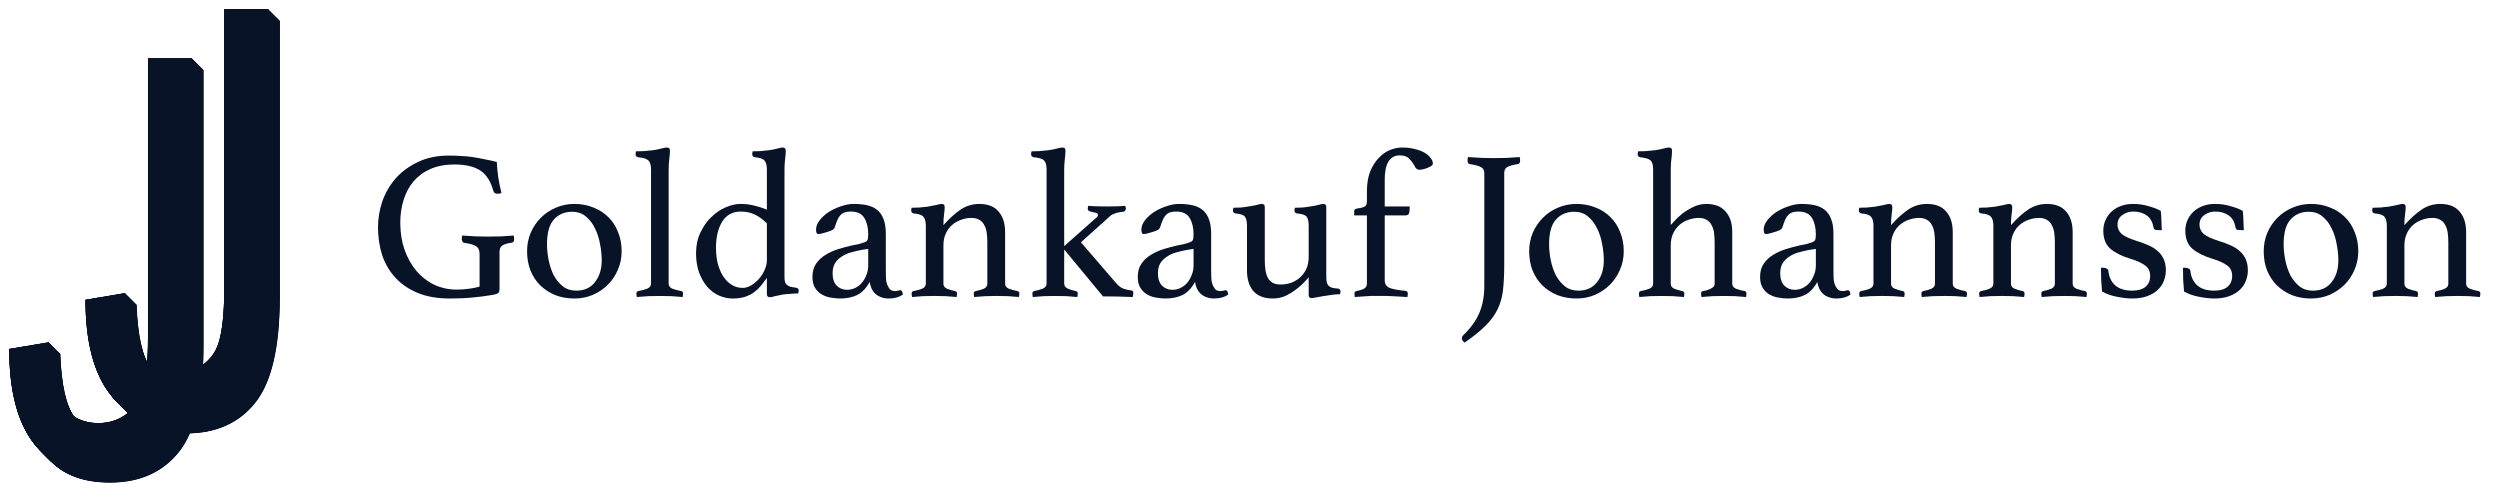 <svg width="231" height="46" viewBox="0 0 231 46" fill="none" xmlns="http://www.w3.org/2000/svg">
<path d="M0.852 32.243L4.505 31.631C4.607 34.494 5.05 36.454 5.834 37.511C6.616 38.569 7.698 39.096 9.077 39.096C10.048 39.096 10.903 38.828 11.644 38.292C12.386 37.754 12.883 37.077 13.139 36.26C13.495 35.152 13.674 33.473 13.674 31.224V5.397H17.735V30.941C17.735 35.543 16.983 38.79 15.474 40.684C13.967 42.575 11.842 43.522 9.102 43.522C6.363 43.522 4.437 42.671 3.126 40.965C1.611 39.022 0.852 36.116 0.852 32.245V32.243Z" fill="#081327"/>
<path d="M1.923 33.316L5.576 32.703C5.678 35.566 6.12 37.526 6.905 38.584C7.687 39.641 8.768 40.169 10.148 40.169C11.119 40.169 11.973 39.901 12.715 39.364C13.457 38.826 13.954 38.15 14.209 37.333C14.566 36.224 14.745 34.545 14.745 32.296V6.469H18.806V32.013C18.806 36.615 18.054 39.862 16.545 41.756C15.038 43.647 12.913 44.594 10.173 44.594C7.434 44.594 5.508 43.743 4.197 42.037C2.682 40.094 1.923 37.188 1.923 33.318V33.316Z" fill="#081327"/>
<path d="M1.906 33.298L5.559 32.686C5.661 35.55 6.103 37.509 6.887 38.566C7.67 39.624 8.751 40.152 10.131 40.152C11.102 40.152 11.956 39.883 12.698 39.347C13.44 38.809 13.937 38.133 14.192 37.316C14.549 36.207 14.728 34.528 14.728 32.279V6.45H18.789V31.994C18.789 36.596 18.037 39.843 16.528 41.737C15.021 43.628 12.896 44.575 10.156 44.575C7.417 44.575 5.491 43.724 4.18 42.018C2.664 40.075 1.906 37.169 1.906 33.298Z" fill="#081327"/>
<path d="M1.887 33.282L5.54 32.669C5.642 35.532 6.084 37.492 6.868 38.55C7.651 39.607 8.732 40.135 10.112 40.135C11.083 40.135 11.937 39.867 12.679 39.33C13.421 38.792 13.918 38.115 14.173 37.298C14.53 36.19 14.709 34.511 14.709 32.262V6.433H18.77V31.977C18.77 36.579 18.018 39.826 16.509 41.72C15.002 43.611 12.877 44.558 10.137 44.558C7.398 44.558 5.472 43.707 4.161 42.001C2.645 40.058 1.887 37.152 1.887 33.282Z" fill="#081327"/>
<path d="M1.87 33.262L5.523 32.65C5.625 35.513 6.067 37.473 6.851 38.53C7.633 39.588 8.715 40.115 10.095 40.115C11.066 40.115 11.92 39.847 12.662 39.311C13.404 38.773 13.901 38.096 14.156 37.279C14.513 36.171 14.692 34.492 14.692 32.243V6.416H18.753V31.96C18.753 36.562 18.001 39.809 16.492 41.703C14.985 43.594 12.86 44.541 10.12 44.541C7.381 44.541 5.455 43.69 4.144 41.983C2.628 40.041 1.87 37.135 1.87 33.264V33.262Z" fill="#081327"/>
<path d="M1.853 33.245L5.506 32.633C5.608 35.496 6.05 37.456 6.834 38.513C7.616 39.571 8.698 40.098 10.078 40.098C11.049 40.098 11.903 39.83 12.645 39.294C13.387 38.756 13.884 38.079 14.139 37.262C14.496 36.154 14.675 34.475 14.675 32.226V6.396H18.736V31.941C18.736 36.543 17.984 39.79 16.475 41.684C14.968 43.575 12.842 44.522 10.103 44.522C7.363 44.522 5.438 43.671 4.127 41.964C2.611 40.022 1.853 37.115 1.853 33.245Z" fill="#081327"/>
<path d="M1.833 33.226L5.487 32.613C5.589 35.477 6.031 37.437 6.815 38.494C7.597 39.552 8.679 40.079 10.058 40.079C11.03 40.079 11.884 39.811 12.626 39.275C13.368 38.737 13.865 38.06 14.12 37.243C14.477 36.135 14.655 34.456 14.655 32.207V6.379H18.717V31.924C18.717 36.526 17.965 39.773 16.456 41.666C14.949 43.558 12.823 44.505 10.084 44.505C7.344 44.505 5.419 43.654 4.108 41.947C2.592 40.005 1.833 37.098 1.833 33.228V33.226Z" fill="#081327"/>
<path d="M1.817 33.209L5.47 32.596C5.572 35.46 6.014 37.42 6.799 38.477C7.581 39.535 8.663 40.062 10.042 40.062C11.013 40.062 11.867 39.794 12.609 39.258C13.351 38.72 13.848 38.043 14.103 37.226C14.46 36.118 14.639 34.439 14.639 32.19V6.36H18.7V31.905C18.7 36.507 17.948 39.754 16.439 41.647C14.932 43.539 12.807 44.486 10.067 44.486C7.328 44.486 5.402 43.635 4.091 41.928C2.576 39.986 1.817 37.079 1.817 33.209Z" fill="#081327"/>
<path d="M1.798 33.192L5.451 32.579C5.553 35.443 5.995 37.403 6.78 38.46C7.562 39.518 8.643 40.045 10.023 40.045C10.994 40.045 11.848 39.777 12.59 39.241C13.332 38.703 13.829 38.026 14.084 37.209C14.441 36.101 14.62 34.422 14.62 32.173V6.343H18.681V31.888C18.681 36.49 17.929 39.737 16.42 41.63C14.913 43.522 12.788 44.469 10.048 44.469C7.309 44.469 5.383 43.618 4.072 41.911C2.557 39.969 1.798 37.062 1.798 33.192Z" fill="#081327"/>
<path d="M1.781 33.173L5.434 32.56C5.536 35.424 5.978 37.384 6.762 38.441C7.545 39.498 8.626 40.026 10.006 40.026C10.977 40.026 11.831 39.758 12.573 39.222C13.315 38.684 13.812 38.007 14.067 37.19C14.424 36.081 14.603 34.403 14.603 32.154V6.326H18.664V31.871C18.664 36.473 17.912 39.72 16.403 41.613C14.896 43.505 12.771 44.452 10.031 44.452C7.292 44.452 5.366 43.6 4.055 41.894C2.539 39.952 1.781 37.045 1.781 33.175V33.173Z" fill="#081327"/>
<path d="M1.764 33.156L5.417 32.543C5.519 35.407 5.961 37.367 6.745 38.424C7.528 39.481 8.609 40.009 9.989 40.009C10.96 40.009 11.814 39.741 12.556 39.205C13.298 38.666 13.795 37.99 14.05 37.173C14.407 36.064 14.586 34.386 14.586 32.137V6.307H18.647V31.852C18.647 36.454 17.895 39.701 16.386 41.594C14.879 43.486 12.754 44.432 10.014 44.432C7.275 44.432 5.349 43.581 4.038 41.875C2.522 39.932 1.764 37.026 1.764 33.156Z" fill="#081327"/>
<path d="M1.745 33.137L5.398 32.524C5.5 35.388 5.942 37.347 6.726 38.405C7.508 39.462 8.59 39.99 9.97 39.99C10.941 39.99 11.795 39.722 12.537 39.186C13.279 38.647 13.776 37.971 14.031 37.154C14.388 36.045 14.567 34.367 14.567 32.118V6.29H18.628V31.835C18.628 36.437 17.876 39.684 16.367 41.577C14.86 43.469 12.735 44.415 9.995 44.415C7.256 44.415 5.33 43.564 4.019 41.858C2.503 39.916 1.745 37.009 1.745 33.139V33.137Z" fill="#081327"/>
<path d="M1.728 33.12L5.381 32.507C5.483 35.371 5.925 37.33 6.709 38.388C7.491 39.445 8.573 39.973 9.952 39.973C10.924 39.973 11.778 39.705 12.52 39.169C13.262 38.63 13.759 37.954 14.014 37.137C14.371 36.028 14.55 34.349 14.55 32.101V6.271H18.611V31.816C18.611 36.418 17.859 39.664 16.35 41.558C14.843 43.45 12.717 44.396 9.978 44.396C7.238 44.396 5.313 43.545 4.002 41.839C2.486 39.896 1.728 36.99 1.728 33.12Z" fill="#081327"/>
<path d="M1.708 33.103L5.362 32.49C5.464 35.354 5.906 37.313 6.69 38.371C7.472 39.428 8.554 39.956 9.933 39.956C10.905 39.956 11.759 39.688 12.501 39.152C13.243 38.613 13.74 37.937 13.995 37.12C14.352 36.011 14.53 34.333 14.53 32.084V6.254H18.592V31.799C18.592 36.401 17.84 39.647 16.331 41.541C14.824 43.432 12.698 44.379 9.959 44.379C7.219 44.379 5.294 43.528 3.983 41.822C2.467 39.879 1.708 36.973 1.708 33.103Z" fill="#081327"/>
<path d="M1.691 33.084L5.345 32.471C5.447 35.335 5.889 37.294 6.673 38.352C7.455 39.409 8.537 39.937 9.916 39.937C10.888 39.937 11.742 39.669 12.484 39.133C13.226 38.594 13.723 37.918 13.978 37.101C14.335 35.992 14.513 34.313 14.513 32.064V6.237H18.575V31.782C18.575 36.384 17.823 39.63 16.314 41.524C14.807 43.415 12.681 44.362 9.942 44.362C7.202 44.362 5.277 43.511 3.965 41.805C2.45 39.862 1.691 36.956 1.691 33.086V33.084Z" fill="#081327"/>
<path d="M1.672 33.067L5.325 32.454C5.427 35.318 5.869 37.277 6.654 38.335C7.436 39.392 8.518 39.92 9.897 39.92C10.868 39.92 11.723 39.652 12.464 39.115C13.206 38.577 13.703 37.901 13.958 37.084C14.315 35.975 14.494 34.296 14.494 32.047V6.218H18.555V31.762C18.555 36.364 17.803 39.611 16.294 41.505C14.787 43.396 12.662 44.343 9.922 44.343C7.183 44.343 5.257 43.492 3.946 41.786C2.431 39.843 1.672 36.937 1.672 33.067Z" fill="#081327"/>
<path d="M1.655 33.047L5.309 32.435C5.411 35.298 5.853 37.258 6.637 38.316C7.419 39.373 8.501 39.901 9.88 39.901C10.851 39.901 11.706 39.633 12.448 39.096C13.189 38.558 13.687 37.881 13.942 37.064C14.299 35.956 14.477 34.277 14.477 32.028V6.201H18.539V31.745C18.539 36.347 17.786 39.594 16.277 41.488C14.771 43.379 12.645 44.326 9.906 44.326C7.166 44.326 5.241 43.475 3.929 41.769C2.414 39.826 1.655 36.92 1.655 33.05V33.047Z" fill="#081327"/>
<path d="M1.638 33.03L5.292 32.418C5.394 35.282 5.836 37.241 6.62 38.298C7.402 39.356 8.484 39.884 9.863 39.884C10.834 39.884 11.689 39.615 12.431 39.079C13.172 38.541 13.67 37.864 13.925 37.047C14.282 35.939 14.46 34.26 14.46 32.011V6.182H18.522V31.726C18.522 36.328 17.769 39.575 16.26 41.469C14.754 43.36 12.628 44.307 9.889 44.307C7.149 44.307 5.224 43.456 3.912 41.749C2.397 39.807 1.638 36.901 1.638 33.03Z" fill="#081327"/>
<path d="M1.619 33.013L5.272 32.401C5.374 35.264 5.816 37.224 6.6 38.281C7.382 39.339 8.464 39.867 9.844 39.867C10.815 39.867 11.669 39.598 12.411 39.062C13.153 38.524 13.65 37.847 13.905 37.03C14.262 35.922 14.441 34.243 14.441 31.994V6.165H18.502V31.709C18.502 36.311 17.75 39.558 16.241 41.452C14.734 43.343 12.609 44.29 9.869 44.29C7.13 44.29 5.204 43.439 3.893 41.733C2.377 39.79 1.619 36.884 1.619 33.013Z" fill="#081327"/>
<path d="M1.602 32.994L5.255 32.382C5.357 35.245 5.8 37.205 6.584 38.262C7.366 39.32 8.448 39.847 9.827 39.847C10.798 39.847 11.653 39.579 12.394 39.043C13.136 38.505 13.633 37.828 13.889 37.011C14.245 35.903 14.424 34.224 14.424 31.975V6.148H18.485V31.692C18.485 36.294 17.733 39.541 16.224 41.435C14.717 43.326 12.592 44.273 9.852 44.273C7.113 44.273 5.187 43.422 3.876 41.715C2.361 39.773 1.602 36.867 1.602 32.996V32.994Z" fill="#081327"/>
<path d="M1.583 32.977L5.236 32.364C5.338 35.228 5.78 37.188 6.565 38.245C7.347 39.303 8.429 39.83 9.808 39.83C10.779 39.83 11.634 39.562 12.375 39.026C13.117 38.488 13.614 37.811 13.869 36.994C14.226 35.886 14.405 34.207 14.405 31.958V6.128H18.466V31.673C18.466 36.275 17.714 39.522 16.205 41.416C14.698 43.307 12.573 44.254 9.833 44.254C7.094 44.254 5.168 43.403 3.857 41.696C2.342 39.754 1.583 36.847 1.583 32.977Z" fill="#081327"/>
<path d="M1.566 32.958L5.219 32.345C5.321 35.209 5.763 37.169 6.548 38.226C7.33 39.284 8.412 39.811 9.791 39.811C10.762 39.811 11.617 39.543 12.358 39.007C13.1 38.469 13.597 37.792 13.852 36.975C14.209 35.867 14.388 34.188 14.388 31.939V6.111H18.449V31.656C18.449 36.258 17.697 39.505 16.188 41.398C14.681 43.29 12.556 44.237 9.816 44.237C7.077 44.237 5.151 43.386 3.84 41.679C2.325 39.737 1.566 36.83 1.566 32.96V32.958Z" fill="#081327"/>
<path d="M1.549 32.941L5.202 32.328C5.304 35.192 5.746 37.152 6.531 38.209C7.313 39.267 8.394 39.794 9.774 39.794C10.745 39.794 11.599 39.526 12.341 38.99C13.083 38.452 13.58 37.775 13.835 36.958C14.192 35.849 14.371 34.171 14.371 31.922V6.092H18.432V31.637C18.432 36.239 17.68 39.486 16.171 41.379C14.664 43.271 12.539 44.218 9.799 44.218C7.06 44.218 5.134 43.367 3.823 41.66C2.308 39.718 1.549 36.811 1.549 32.941Z" fill="#081327"/>
<path d="M1.53 32.924L5.183 32.311C5.285 35.175 5.727 37.135 6.511 38.192C7.294 39.249 8.375 39.777 9.755 39.777C10.726 39.777 11.58 39.509 12.322 38.973C13.064 38.435 13.561 37.758 13.816 36.941C14.173 35.833 14.352 34.154 14.352 31.905V6.075H18.413V31.62C18.413 36.222 17.661 39.469 16.152 41.362C14.645 43.254 12.52 44.201 9.78 44.201C7.041 44.201 5.115 43.349 3.804 41.643C2.289 39.701 1.53 36.794 1.53 32.924Z" fill="#081327"/>
<path d="M1.513 32.905L5.166 32.292C5.268 35.156 5.71 37.115 6.494 38.173C7.277 39.23 8.358 39.758 9.738 39.758C10.709 39.758 11.563 39.49 12.305 38.954C13.047 38.416 13.544 37.739 13.799 36.922C14.156 35.813 14.335 34.135 14.335 31.886V6.058H18.396V31.603C18.396 36.205 17.644 39.452 16.135 41.345C14.628 43.237 12.503 44.184 9.763 44.184C7.024 44.184 5.098 43.333 3.787 41.626C2.271 39.684 1.513 36.777 1.513 32.907V32.905Z" fill="#081327"/>
<path d="M1.494 32.888L5.147 32.275C5.249 35.139 5.691 37.099 6.475 38.156C7.257 39.213 8.339 39.741 9.719 39.741C10.69 39.741 11.544 39.473 12.286 38.937C13.028 38.398 13.525 37.722 13.78 36.905C14.137 35.796 14.316 34.118 14.316 31.869V6.039H18.377V31.584C18.377 36.186 17.625 39.432 16.116 41.326C14.609 43.218 12.484 44.164 9.744 44.164C7.005 44.164 5.079 43.313 3.768 41.607C2.252 39.664 1.494 36.758 1.494 32.888Z" fill="#081327"/>
<path d="M1.477 32.869L5.13 32.256C5.232 35.12 5.674 37.079 6.458 38.137C7.24 39.194 8.322 39.722 9.702 39.722C10.673 39.722 11.527 39.454 12.269 38.918C13.011 38.379 13.508 37.703 13.763 36.886C14.12 35.777 14.299 34.099 14.299 31.85V6.022H18.36V31.567C18.36 36.169 17.608 39.416 16.099 41.309C14.592 43.201 12.466 44.147 9.727 44.147C6.987 44.147 5.062 43.296 3.751 41.59C2.235 39.647 1.477 36.741 1.477 32.871V32.869Z" fill="#081327"/>
<path d="M1.459 32.852L5.113 32.239C5.215 35.103 5.657 37.062 6.441 38.12C7.223 39.177 8.305 39.705 9.684 39.705C10.656 39.705 11.51 39.437 12.252 38.901C12.993 38.362 13.491 37.686 13.746 36.869C14.103 35.76 14.281 34.081 14.281 31.832V6.003H18.343V31.547C18.343 36.15 17.591 39.396 16.082 41.29C14.575 43.181 12.449 44.128 9.71 44.128C6.97 44.128 5.045 43.277 3.734 41.571C2.218 39.628 1.459 36.722 1.459 32.852Z" fill="#081327"/>
<path d="M1.44 32.833L5.094 32.22C5.196 35.084 5.638 37.043 6.422 38.101C7.204 39.158 8.286 39.686 9.665 39.686C10.637 39.686 11.491 39.418 12.233 38.881C12.975 38.343 13.472 37.667 13.727 36.849C14.084 35.741 14.262 34.062 14.262 31.813V5.986H18.324V31.53C18.324 36.133 17.572 39.379 16.063 41.273C14.556 43.164 12.43 44.111 9.691 44.111C6.951 44.111 5.026 43.26 3.715 41.554C2.199 39.611 1.44 36.705 1.44 32.835V32.833Z" fill="#081327"/>
<path d="M1.423 32.816L5.077 32.203C5.179 35.067 5.621 37.026 6.405 38.084C7.187 39.141 8.269 39.669 9.648 39.669C10.62 39.669 11.474 39.401 12.216 38.864C12.957 38.326 13.455 37.65 13.71 36.833C14.067 35.724 14.245 34.045 14.245 31.796V5.967H18.307V31.511C18.307 36.113 17.554 39.36 16.046 41.254C14.539 43.145 12.413 44.092 9.674 44.092C6.934 44.092 5.009 43.241 3.697 41.535C2.182 39.592 1.423 36.686 1.423 32.816Z" fill="#081327"/>
<path d="M1.404 32.798L5.058 32.186C5.16 35.05 5.602 37.009 6.386 38.067C7.168 39.124 8.25 39.652 9.629 39.652C10.601 39.652 11.455 39.384 12.197 38.847C12.938 38.309 13.436 37.633 13.691 36.816C14.048 35.707 14.226 34.028 14.226 31.779V5.95H18.288V31.494C18.288 36.096 17.535 39.343 16.026 41.237C14.52 43.128 12.394 44.075 9.655 44.075C6.915 44.075 4.99 43.224 3.678 41.518C2.163 39.575 1.404 36.669 1.404 32.798Z" fill="#081327"/>
<path d="M1.388 32.779L5.041 32.167C5.143 35.03 5.585 36.99 6.369 38.047C7.152 39.105 8.233 39.633 9.613 39.633C10.584 39.633 11.438 39.364 12.18 38.828C12.922 38.29 13.419 37.613 13.674 36.796C14.031 35.688 14.21 34.009 14.21 31.76V5.933H18.271V31.477C18.271 36.079 17.519 39.326 16.01 41.22C14.503 43.111 12.378 44.058 9.638 44.058C6.899 44.058 4.973 43.207 3.662 41.501C2.146 39.558 1.388 36.652 1.388 32.782V32.779Z" fill="#081327"/>
<path d="M1.371 32.762L5.024 32.15C5.126 35.013 5.568 36.973 6.352 38.03C7.134 39.088 8.216 39.615 9.596 39.615C10.567 39.615 11.421 39.347 12.163 38.811C12.905 38.273 13.402 37.596 13.657 36.779C14.014 35.671 14.193 33.992 14.193 31.743V5.914H18.254V31.458C18.254 36.06 17.502 39.307 15.993 41.201C14.486 43.092 12.361 44.039 9.621 44.039C6.882 44.039 4.956 43.188 3.645 41.481C2.129 39.539 1.371 36.633 1.371 32.762Z" fill="#081327"/>
<path d="M1.352 32.743L5.003 32.13C5.105 34.994 5.547 36.954 6.331 38.011C7.113 39.069 8.195 39.596 9.574 39.596C10.546 39.596 11.4 39.328 12.142 38.792C12.883 38.254 13.381 37.577 13.636 36.76C13.993 35.652 14.174 33.973 14.174 31.724V5.897H18.235V31.441C18.235 36.043 17.483 39.29 15.974 41.184C14.467 43.075 12.341 44.022 9.602 44.022C6.862 44.022 4.937 43.171 3.626 41.464C2.11 39.522 1.354 36.615 1.354 32.745L1.352 32.743Z" fill="#081327"/>
<path d="M1.334 32.726L4.988 32.113C5.09 34.977 5.532 36.937 6.316 37.994C7.098 39.052 8.18 39.579 9.559 39.579C10.531 39.579 11.385 39.311 12.127 38.775C12.868 38.237 13.366 37.56 13.621 36.743C13.978 35.635 14.156 33.956 14.156 31.707V5.877H18.218V31.422C18.218 36.024 17.466 39.271 15.957 41.164C14.45 43.056 12.324 44.003 9.585 44.003C6.845 44.003 4.92 43.152 3.609 41.445C2.093 39.503 1.334 36.596 1.334 32.726Z" fill="#081327"/>
<path d="M1.315 32.709L4.969 32.096C5.071 34.96 5.513 36.92 6.297 37.977C7.079 39.035 8.161 39.562 9.54 39.562C10.512 39.562 11.366 39.294 12.108 38.758C12.85 38.22 13.347 37.543 13.602 36.726C13.959 35.618 14.137 33.939 14.137 31.69V5.86H18.199V31.405C18.199 36.007 17.447 39.254 15.938 41.147C14.431 43.039 12.305 43.986 9.566 43.986C6.826 43.986 4.901 43.135 3.59 41.428C2.074 39.486 1.315 36.579 1.315 32.709Z" fill="#081327"/>
<path d="M1.298 32.69L4.952 32.077C5.054 34.941 5.496 36.901 6.28 37.958C7.062 39.016 8.144 39.543 9.523 39.543C10.495 39.543 11.349 39.275 12.091 38.739C12.832 38.201 13.33 37.524 13.585 36.707C13.942 35.599 14.12 33.92 14.12 31.671V5.843H18.182V31.388C18.182 35.99 17.429 39.237 15.921 41.13C14.414 43.022 12.288 43.969 9.549 43.969C6.809 43.969 4.884 43.118 3.572 41.411C2.057 39.469 1.298 36.562 1.298 32.692V32.69Z" fill="#081327"/>
<path d="M1.279 32.673L4.932 32.06C5.034 34.924 5.476 36.884 6.261 37.941C7.043 38.998 8.124 39.526 9.504 39.526C10.475 39.526 11.329 39.258 12.071 38.722C12.813 38.184 13.31 37.507 13.565 36.69C13.922 35.581 14.101 33.903 14.101 31.654V5.824H18.162V31.369C18.162 35.971 17.41 39.218 15.901 41.111C14.394 43.003 12.269 43.95 9.529 43.95C6.79 43.95 4.864 43.099 3.553 41.392C2.038 39.45 1.279 36.543 1.279 32.673Z" fill="#081327"/>
<path d="M1.262 32.654L4.916 32.041C5.018 34.905 5.46 36.864 6.244 37.922C7.026 38.979 8.108 39.507 9.487 39.507C10.458 39.507 11.313 39.239 12.055 38.703C12.796 38.164 13.294 37.488 13.549 36.671C13.906 35.562 14.084 33.884 14.084 31.635V5.807H18.146V31.352C18.146 35.954 17.393 39.201 15.884 41.094C14.377 42.986 12.252 43.932 9.513 43.932C6.773 43.932 4.848 43.081 3.536 41.375C2.021 39.432 1.262 36.526 1.262 32.656V32.654Z" fill="#081327"/>
<path d="M1.245 32.637L4.899 32.024C5.001 34.888 5.443 36.847 6.227 37.905C7.009 38.962 8.091 39.49 9.47 39.49C10.441 39.49 11.296 39.222 12.037 38.686C12.779 38.147 13.277 37.471 13.531 36.654C13.889 35.545 14.067 33.867 14.067 31.618V5.788H18.129V31.333C18.129 35.935 17.376 39.181 15.867 41.075C14.36 42.967 12.235 43.913 9.496 43.913C6.756 43.913 4.831 43.062 3.519 41.356C2.004 39.413 1.245 36.507 1.245 32.637Z" fill="#081327"/>
<path d="M1.226 32.62L4.879 32.007C4.981 34.871 5.423 36.83 6.207 37.888C6.989 38.945 8.071 39.473 9.451 39.473C10.422 39.473 11.276 39.205 12.018 38.669C12.76 38.13 13.257 37.454 13.512 36.637C13.869 35.528 14.048 33.85 14.048 31.601V5.771H18.109V31.316C18.109 35.918 17.357 39.164 15.848 41.058C14.341 42.95 12.216 43.896 9.476 43.896C6.737 43.896 4.811 43.045 3.5 41.339C1.984 39.396 1.226 36.49 1.226 32.62Z" fill="#081327"/>
<path d="M1.208 32.601L4.862 31.988C4.964 34.852 5.406 36.811 6.19 37.869C6.972 38.926 8.054 39.454 9.433 39.454C10.405 39.454 11.259 39.186 12.001 38.65C12.743 38.111 13.24 37.435 13.495 36.618C13.852 35.509 14.03 33.83 14.03 31.581V5.754H18.092V31.299C18.092 35.901 17.34 39.147 15.831 41.041C14.324 42.932 12.198 43.879 9.459 43.879C6.719 43.879 4.794 43.028 3.483 41.322C1.967 39.379 1.208 36.473 1.208 32.603V32.601Z" fill="#081327"/>
<path d="M1.192 32.584L4.845 31.971C4.947 34.835 5.389 36.794 6.174 37.852C6.956 38.909 8.038 39.437 9.417 39.437C10.388 39.437 11.242 39.169 11.984 38.633C12.726 38.094 13.223 37.418 13.478 36.601C13.835 35.492 14.014 33.813 14.014 31.564V5.735H18.075V31.279C18.075 35.882 17.323 39.128 15.814 41.022C14.307 42.913 12.182 43.86 9.442 43.86C6.703 43.86 4.777 43.009 3.466 41.303C1.951 39.36 1.192 36.454 1.192 32.584Z" fill="#081327"/>
<path d="M1.172 32.565L4.826 31.952C4.928 34.816 5.37 36.775 6.154 37.833C6.936 38.89 8.018 39.418 9.397 39.418C10.369 39.418 11.223 39.15 11.965 38.613C12.706 38.075 13.204 37.398 13.459 36.581C13.816 35.473 13.994 33.794 13.994 31.545V5.718H18.056V31.262C18.056 35.864 17.303 39.111 15.794 41.005C14.288 42.896 12.162 43.843 9.423 43.843C6.683 43.843 4.758 42.992 3.446 41.286C1.931 39.343 1.172 36.437 1.172 32.567V32.565Z" fill="#081327"/>
<path d="M1.156 32.547L4.809 31.935C4.911 34.798 5.353 36.758 6.137 37.816C6.92 38.873 8.001 39.401 9.381 39.401C10.352 39.401 11.206 39.133 11.948 38.596C12.69 38.058 13.187 37.382 13.442 36.565C13.799 35.456 13.978 33.777 13.978 31.528V5.699H18.039V31.243C18.039 35.845 17.287 39.092 15.778 40.986C14.271 42.877 12.146 43.824 9.406 43.824C6.667 43.824 4.741 42.973 3.43 41.267C1.914 39.324 1.156 36.418 1.156 32.547Z" fill="#081327"/>
<path d="M1.137 32.53L4.79 31.918C4.892 34.782 5.334 36.741 6.118 37.798C6.901 38.856 7.982 39.384 9.362 39.384C10.333 39.384 11.187 39.115 11.929 38.579C12.671 38.041 13.168 37.364 13.423 36.547C13.78 35.439 13.959 33.76 13.959 31.511V5.682H18.02V31.226C18.02 35.828 17.268 39.075 15.759 40.969C14.252 42.86 12.127 43.807 9.387 43.807C6.648 43.807 4.722 42.956 3.411 41.249C1.895 39.307 1.137 36.401 1.137 32.53Z" fill="#081327"/>
<path d="M1.12 32.511L4.773 31.898C4.875 34.762 5.317 36.722 6.101 37.779C6.883 38.837 7.965 39.364 9.345 39.364C10.316 39.364 11.17 39.096 11.912 38.56C12.654 38.022 13.151 37.345 13.406 36.528C13.763 35.42 13.942 33.741 13.942 31.492V5.665H18.003V31.209C18.003 35.811 17.251 39.058 15.742 40.952C14.235 42.843 12.11 43.79 9.37 43.79C6.631 43.79 4.705 42.939 3.394 41.233C1.878 39.29 1.12 36.384 1.12 32.513V32.511Z" fill="#081327"/>
<path d="M1.103 32.494L4.756 31.881C4.858 34.745 5.3 36.705 6.084 37.762C6.866 38.82 7.948 39.347 9.327 39.347C10.299 39.347 11.153 39.079 11.895 38.543C12.637 38.005 13.134 37.328 13.389 36.511C13.746 35.403 13.925 33.724 13.925 31.475V5.645H17.986V31.19C17.986 35.792 17.234 39.039 15.725 40.932C14.218 42.824 12.092 43.771 9.353 43.771C6.613 43.771 4.688 42.92 3.377 41.213C1.861 39.271 1.103 36.364 1.103 32.494Z" fill="#081327"/>
<path d="M1.083 32.475L4.737 31.862C4.839 34.726 5.281 36.686 6.065 37.743C6.847 38.801 7.929 39.328 9.308 39.328C10.28 39.328 11.134 39.06 11.876 38.524C12.618 37.986 13.115 37.309 13.37 36.492C13.727 35.384 13.905 33.705 13.905 31.456V5.628H17.967V31.173C17.967 35.775 17.215 39.022 15.706 40.916C14.199 42.807 12.073 43.754 9.334 43.754C6.594 43.754 4.669 42.903 3.358 41.196C1.842 39.254 1.083 36.347 1.083 32.477V32.475Z" fill="#081327"/>
<path d="M1.066 32.458L4.72 31.845C4.822 34.709 5.264 36.669 6.048 37.726C6.83 38.784 7.912 39.311 9.291 39.311C10.263 39.311 11.117 39.043 11.859 38.507C12.601 37.969 13.098 37.292 13.353 36.475C13.71 35.367 13.888 33.688 13.888 31.439V5.609H17.95V31.154C17.95 35.756 17.198 39.003 15.688 40.896C14.182 42.788 12.056 43.735 9.317 43.735C6.577 43.735 4.652 42.884 3.34 41.177C1.825 39.235 1.066 36.328 1.066 32.458Z" fill="#081327"/>
<path d="M1.047 32.441L4.701 31.828C4.803 34.692 5.245 36.652 6.029 37.709C6.811 38.767 7.893 39.294 9.272 39.294C10.244 39.294 11.098 39.026 11.84 38.49C12.581 37.952 13.079 37.275 13.334 36.458C13.691 35.35 13.869 33.671 13.869 31.422V5.592H17.931V31.137C17.931 35.739 17.178 38.986 15.669 40.879C14.163 42.771 12.037 43.718 9.298 43.718C6.558 43.718 4.633 42.867 3.321 41.16C1.806 39.218 1.047 36.311 1.047 32.441Z" fill="#081327"/>
<path d="M1.03 32.422L4.684 31.809C4.786 34.673 5.228 36.633 6.012 37.69C6.794 38.747 7.876 39.275 9.255 39.275C10.226 39.275 11.081 39.007 11.823 38.471C12.564 37.933 13.062 37.256 13.317 36.439C13.674 35.33 13.852 33.652 13.852 31.403V5.575H17.914V31.12C17.914 35.722 17.161 38.969 15.652 40.862C14.146 42.754 12.02 43.701 9.281 43.701C6.541 43.701 4.616 42.849 3.304 41.143C1.789 39.201 1.03 36.294 1.03 32.424V32.422Z" fill="#081327"/>
<path d="M1.013 32.405L4.667 31.792C4.769 34.656 5.211 36.615 5.995 37.673C6.777 38.73 7.859 39.258 9.238 39.258C10.209 39.258 11.064 38.99 11.806 38.454C12.547 37.916 13.045 37.239 13.3 36.422C13.657 35.313 13.835 33.635 13.835 31.386V5.556H17.897V31.101C17.897 35.703 17.144 38.95 15.635 40.843C14.129 42.735 12.003 43.681 9.264 43.681C6.524 43.681 4.599 42.83 3.287 41.124C1.772 39.181 1.013 36.275 1.013 32.405Z" fill="#081327"/>
<path d="M0.994 32.386L4.648 31.773C4.75 34.637 5.192 36.596 5.976 37.654C6.758 38.711 7.84 39.239 9.219 39.239C10.19 39.239 11.045 38.971 11.787 38.435C12.528 37.896 13.025 37.22 13.281 36.403C13.638 35.294 13.816 33.616 13.816 31.367V5.539H17.878V31.084C17.878 35.686 17.125 38.932 15.616 40.826C14.109 42.718 11.984 43.664 9.245 43.664C6.505 43.664 4.58 42.813 3.268 41.107C1.753 39.164 0.994 36.258 0.994 32.388V32.386Z" fill="#081327"/>
<path d="M0.977 32.369L4.63 31.756C4.732 34.62 5.175 36.579 5.959 37.637C6.741 38.694 7.823 39.222 9.202 39.222C10.173 39.222 11.028 38.954 11.769 38.418C12.511 37.879 13.008 37.203 13.264 36.386C13.62 35.277 13.799 33.599 13.799 31.35V5.52H17.86V31.064C17.86 35.667 17.108 38.913 15.599 40.807C14.092 42.699 11.967 43.645 9.227 43.645C6.488 43.645 4.562 42.794 3.251 41.088C1.736 39.145 0.977 36.239 0.977 32.369Z" fill="#081327"/>
<path d="M0.958 32.352L4.611 31.739C4.713 34.603 5.155 36.562 5.94 37.62C6.722 38.677 7.804 39.205 9.183 39.205C10.154 39.205 11.009 38.937 11.75 38.401C12.492 37.862 12.989 37.186 13.244 36.369C13.601 35.26 13.78 33.581 13.78 31.333V5.503H17.841V31.047C17.841 35.65 17.089 38.896 15.58 40.79C14.073 42.681 11.948 43.628 9.208 43.628C6.469 43.628 4.543 42.777 3.232 41.071C1.717 39.128 0.958 36.222 0.958 32.352Z" fill="#081327"/>
<path d="M0.941 32.333L4.595 31.72C4.697 34.584 5.139 36.543 5.923 37.601C6.705 38.658 7.787 39.186 9.166 39.186C10.138 39.186 10.992 38.918 11.734 38.382C12.476 37.843 12.973 37.167 13.228 36.35C13.585 35.241 13.763 33.562 13.763 31.313V5.486H17.825V31.03C17.825 35.633 17.073 38.879 15.563 40.773C14.057 42.664 11.931 43.611 9.192 43.611C6.452 43.611 4.527 42.76 3.215 41.054C1.7 39.111 0.941 36.205 0.941 32.335V32.333Z" fill="#081327"/>
<path d="M0.922 32.316L4.576 31.703C4.678 34.567 5.12 36.526 5.904 37.584C6.686 38.641 7.768 39.169 9.147 39.169C10.119 39.169 10.973 38.901 11.715 38.364C12.456 37.826 12.954 37.15 13.209 36.333C13.566 35.224 13.744 33.545 13.744 31.296V5.467H17.806V31.011C17.806 35.613 17.053 38.86 15.544 40.754C14.038 42.645 11.912 43.592 9.173 43.592C6.433 43.592 4.508 42.741 3.196 41.035C1.681 39.092 0.922 36.186 0.922 32.316Z" fill="#081327"/>
<path d="M0.905 32.296L4.559 31.684C4.661 34.547 5.103 36.507 5.887 37.565C6.669 38.622 7.751 39.15 9.13 39.15C10.101 39.15 10.956 38.882 11.698 38.345C12.439 37.807 12.937 37.13 13.192 36.313C13.549 35.205 13.727 33.526 13.727 31.277V5.45H17.789V30.994C17.789 35.596 17.036 38.843 15.527 40.737C14.021 42.628 11.895 43.575 9.156 43.575C6.416 43.575 4.491 42.724 3.179 41.018C1.664 39.075 0.905 36.169 0.905 32.298V32.296Z" fill="#081327"/>
<path d="M0.888 32.279L4.542 31.667C4.644 34.531 5.086 36.49 5.87 37.547C6.652 38.605 7.734 39.133 9.113 39.133C10.084 39.133 10.939 38.864 11.681 38.328C12.422 37.79 12.92 37.113 13.175 36.296C13.532 35.188 13.71 33.509 13.71 31.26V5.431H17.772V30.975C17.772 35.577 17.019 38.824 15.51 40.718C14.004 42.609 11.878 43.556 9.139 43.556C6.399 43.556 4.474 42.705 3.162 40.998C1.647 39.056 0.888 36.15 0.888 32.279Z" fill="#081327"/>
<path d="M0.869 32.262L4.523 31.65C4.625 34.513 5.067 36.473 5.851 37.53C6.633 38.588 7.715 39.115 9.094 39.115C10.065 39.115 10.92 38.847 11.662 38.311C12.403 37.773 12.9 37.096 13.156 36.279C13.513 35.171 13.691 33.492 13.691 31.243V5.414H17.753V30.958C17.753 35.56 17 38.807 15.491 40.701C13.984 42.592 11.859 43.539 9.12 43.539C6.38 43.539 4.455 42.688 3.143 40.981C1.628 39.039 0.869 36.133 0.869 32.262Z" fill="#081327"/>
<path d="M0.852 32.243L4.505 31.631C4.607 34.494 5.05 36.454 5.834 37.511C6.616 38.569 7.698 39.096 9.077 39.096C10.048 39.096 10.903 38.828 11.644 38.292C12.386 37.754 12.883 37.077 13.139 36.26C13.495 35.152 13.674 33.473 13.674 31.224V5.397H17.735V30.941C17.735 35.543 16.983 38.79 15.474 40.684C13.967 42.575 11.842 43.522 9.102 43.522C6.363 43.522 4.437 42.671 3.126 40.965C1.611 39.022 0.852 36.116 0.852 32.245V32.243Z" fill="#081327"/>
<path d="M0.852 32.243L4.505 31.631C4.607 34.494 5.05 36.454 5.834 37.511C6.616 38.569 7.698 39.096 9.077 39.096C10.048 39.096 10.903 38.828 11.644 38.292C12.386 37.754 12.883 37.077 13.139 36.26C13.495 35.152 13.674 33.473 13.674 31.224V5.397H17.735V30.941C17.735 35.543 16.983 38.79 15.474 40.684C13.967 42.575 11.842 43.522 9.102 43.522C6.363 43.522 4.437 42.671 3.126 40.965C1.611 39.022 0.852 36.116 0.852 32.245V32.243Z" fill="#081327"/>
<path d="M7.899 27.701L11.553 27.088C11.655 29.952 12.097 31.911 12.881 32.969C13.663 34.026 14.745 34.554 16.124 34.554C17.096 34.554 17.95 34.286 18.692 33.75C19.433 33.211 19.931 32.535 20.186 31.718C20.543 30.609 20.721 28.93 20.721 26.682V0.852H24.783V26.396C24.783 30.999 24.03 34.245 22.521 36.139C21.015 38.03 18.889 38.977 16.15 38.977C13.41 38.977 11.485 38.126 10.174 36.42C8.658 34.477 7.899 31.571 7.899 27.701Z" fill="#081327"/>
<path d="M8.972 28.773L12.626 28.16C12.728 31.024 13.17 32.984 13.954 34.041C14.736 35.098 15.818 35.626 17.197 35.626C18.168 35.626 19.023 35.358 19.765 34.822C20.506 34.284 21.003 33.607 21.259 32.79C21.616 31.681 21.794 30.003 21.794 27.754V1.924H25.856V27.469C25.856 32.071 25.103 35.318 23.594 37.211C22.087 39.103 19.962 40.05 17.223 40.05C14.483 40.05 12.558 39.198 11.246 37.492C9.731 35.55 8.972 32.643 8.972 28.773Z" fill="#081327"/>
<path d="M8.953 28.756L12.607 28.143C12.709 31.007 13.151 32.967 13.935 34.024C14.717 35.081 15.799 35.609 17.178 35.609C18.149 35.609 19.004 35.341 19.745 34.805C20.487 34.267 20.985 33.59 21.239 32.773C21.597 31.664 21.775 29.986 21.775 27.737V1.907H25.837V27.452C25.837 32.054 25.084 35.301 23.575 37.194C22.068 39.086 19.943 40.032 17.204 40.032C14.464 40.032 12.539 39.181 11.227 37.475C9.712 35.532 8.953 32.626 8.953 28.756Z" fill="#081327"/>
<path d="M8.936 28.737L12.589 28.124C12.691 30.988 13.133 32.947 13.918 34.005C14.7 35.062 15.782 35.59 17.161 35.59C18.132 35.59 18.987 35.322 19.728 34.786C20.47 34.247 20.967 33.571 21.222 32.754C21.579 31.645 21.758 29.967 21.758 27.718V1.89H25.82V27.435C25.82 32.037 25.067 35.284 23.558 37.177C22.051 39.069 19.926 40.015 17.186 40.015C14.447 40.015 12.521 39.164 11.21 37.458C9.695 35.516 8.936 32.609 8.936 28.739V28.737Z" fill="#081327"/>
<path d="M8.917 28.72L12.57 28.107C12.672 30.971 13.114 32.93 13.899 33.988C14.681 35.045 15.763 35.573 17.142 35.573C18.113 35.573 18.968 35.305 19.709 34.769C20.451 34.23 20.948 33.554 21.203 32.737C21.561 31.628 21.739 29.95 21.739 27.701V1.871H25.8V27.416C25.8 32.018 25.048 35.264 23.539 37.158C22.032 39.05 19.907 39.996 17.167 39.996C14.428 39.996 12.502 39.145 11.191 37.439C9.676 35.496 8.917 32.59 8.917 28.72Z" fill="#081327"/>
<path d="M8.9 28.701L12.553 28.088C12.655 30.952 13.097 32.911 13.882 33.969C14.664 35.026 15.745 35.554 17.125 35.554C18.096 35.554 18.951 35.286 19.692 34.749C20.434 34.211 20.931 33.535 21.186 32.718C21.543 31.609 21.722 29.93 21.722 27.681V1.854H25.783V27.398C25.783 32.001 25.031 35.247 23.522 37.141C22.015 39.032 19.89 39.979 17.15 39.979C14.411 39.979 12.485 39.128 11.174 37.422C9.659 35.479 8.9 32.573 8.9 28.703V28.701Z" fill="#081327"/>
<path d="M8.883 28.684L12.537 28.071C12.639 30.935 13.081 32.894 13.865 33.952C14.647 35.009 15.729 35.537 17.108 35.537C18.079 35.537 18.934 35.269 19.676 34.733C20.417 34.194 20.915 33.518 21.17 32.701C21.527 31.592 21.705 29.913 21.705 27.665V1.835H25.767V27.379C25.767 31.982 25.014 35.228 23.505 37.122C21.999 39.013 19.873 39.96 17.134 39.96C14.394 39.96 12.469 39.109 11.157 37.403C9.642 35.46 8.883 32.554 8.883 28.684Z" fill="#081327"/>
<path d="M8.864 28.667L12.518 28.054C12.62 30.918 13.062 32.877 13.846 33.935C14.628 34.992 15.71 35.52 17.089 35.52C18.061 35.52 18.915 35.252 19.657 34.715C20.398 34.177 20.896 33.501 21.151 32.684C21.508 31.575 21.686 29.896 21.686 27.647V1.818H25.748V27.362C25.748 31.964 24.995 35.211 23.486 37.105C21.98 38.996 19.854 39.943 17.115 39.943C14.375 39.943 12.45 39.092 11.138 37.386C9.623 35.443 8.864 32.537 8.864 28.667Z" fill="#081327"/>
<path d="M8.847 28.647L12.501 28.035C12.603 30.898 13.045 32.858 13.829 33.916C14.611 34.973 15.693 35.501 17.072 35.501C18.043 35.501 18.898 35.233 19.64 34.696C20.381 34.158 20.878 33.481 21.134 32.664C21.491 31.556 21.669 29.877 21.669 27.628V1.801H25.731V27.345C25.731 31.947 24.978 35.194 23.469 37.088C21.962 38.979 19.837 39.926 17.098 39.926C14.358 39.926 12.433 39.075 11.121 37.369C9.606 35.426 8.847 32.52 8.847 28.649V28.647Z" fill="#081327"/>
<path d="M8.828 28.63L12.482 28.018C12.584 30.881 13.026 32.841 13.81 33.898C14.592 34.956 15.674 35.484 17.053 35.484C18.024 35.484 18.879 35.215 19.62 34.679C20.362 34.141 20.86 33.464 21.114 32.647C21.472 31.539 21.65 29.86 21.65 27.611V1.782H25.712V27.326C25.712 31.928 24.959 35.175 23.45 37.069C21.943 38.96 19.818 39.907 17.079 39.907C14.339 39.907 12.414 39.056 11.102 37.349C9.587 35.407 8.828 32.501 8.828 28.63Z" fill="#081327"/>
<path d="M8.811 28.611L12.464 27.998C12.566 30.862 13.008 32.822 13.793 33.879C14.575 34.937 15.657 35.464 17.036 35.464C18.007 35.464 18.862 35.196 19.603 34.66C20.345 34.122 20.842 33.445 21.097 32.628C21.454 31.52 21.633 29.841 21.633 27.592V1.765H25.695V27.309C25.695 31.911 24.942 35.158 23.433 37.052C21.926 38.943 19.801 39.89 17.061 39.89C14.322 39.89 12.396 39.039 11.085 37.333C9.57 35.39 8.811 32.484 8.811 28.613V28.611Z" fill="#081327"/>
<path d="M8.792 28.594L12.445 27.982C12.547 30.845 12.989 32.805 13.774 33.862C14.556 34.92 15.638 35.447 17.017 35.447C17.988 35.447 18.843 35.179 19.584 34.643C20.326 34.105 20.823 33.428 21.078 32.611C21.436 31.503 21.614 29.824 21.614 27.575V1.745H25.675V27.29C25.675 31.892 24.923 35.139 23.414 37.032C21.907 38.924 19.782 39.871 17.042 39.871C14.303 39.871 12.377 39.02 11.066 37.313C9.551 35.371 8.792 32.464 8.792 28.594Z" fill="#081327"/>
<path d="M8.775 28.577L12.428 27.965C12.53 30.828 12.972 32.788 13.757 33.845C14.539 34.903 15.62 35.43 17 35.43C17.971 35.43 18.826 35.162 19.567 34.626C20.309 34.088 20.806 33.411 21.061 32.594C21.418 31.486 21.597 29.807 21.597 27.558V1.728H25.658V27.273C25.658 31.875 24.906 35.122 23.397 37.016C21.89 38.907 19.765 39.854 17.025 39.854C14.286 39.854 12.36 39.003 11.049 37.296C9.534 35.354 8.775 32.447 8.775 28.577Z" fill="#081327"/>
<path d="M8.758 28.558L12.411 27.945C12.513 30.809 12.955 32.769 13.739 33.826C14.522 34.884 15.603 35.411 16.983 35.411C17.954 35.411 18.808 35.143 19.55 34.607C20.292 34.069 20.789 33.392 21.044 32.575C21.401 31.467 21.58 29.788 21.58 27.539V1.711H25.641V27.256C25.641 31.858 24.889 35.105 23.38 36.998C21.873 38.89 19.748 39.837 17.008 39.837C14.269 39.837 12.343 38.986 11.032 37.279C9.517 35.337 8.758 32.43 8.758 28.56V28.558Z" fill="#081327"/>
<path d="M8.739 28.541L12.392 27.928C12.494 30.792 12.936 32.752 13.72 33.809C14.503 34.867 15.584 35.394 16.964 35.394C17.935 35.394 18.789 35.126 19.531 34.59C20.273 34.052 20.77 33.375 21.025 32.558C21.382 31.45 21.561 29.771 21.561 27.522V1.692H25.622V27.237C25.622 31.839 24.87 35.086 23.361 36.979C21.854 38.871 19.729 39.818 16.989 39.818C14.25 39.818 12.324 38.967 11.013 37.26C9.498 35.318 8.739 32.411 8.739 28.541Z" fill="#081327"/>
<path d="M8.722 28.522L12.375 27.909C12.477 30.773 12.919 32.733 13.703 33.79C14.486 34.847 15.567 35.375 16.947 35.375C17.918 35.375 18.772 35.107 19.514 34.571C20.256 34.032 20.753 33.356 21.008 32.539C21.365 31.43 21.544 29.752 21.544 27.503V1.675H25.605V27.22C25.605 31.822 24.853 35.069 23.344 36.962C21.837 38.854 19.712 39.801 16.972 39.801C14.233 39.801 12.307 38.95 10.996 37.243C9.48 35.301 8.722 32.394 8.722 28.524V28.522Z" fill="#081327"/>
<path d="M8.703 28.505L12.356 27.892C12.458 30.756 12.9 32.715 13.684 33.773C14.466 34.83 15.548 35.358 16.928 35.358C17.899 35.358 18.753 35.09 19.495 34.554C20.237 34.016 20.734 33.339 20.989 32.522C21.346 31.413 21.525 29.735 21.525 27.486V1.656H25.586V27.201C25.586 31.803 24.834 35.05 23.325 36.943C21.818 38.835 19.693 39.781 16.953 39.781C14.214 39.781 12.288 38.93 10.977 37.224C9.461 35.282 8.703 32.375 8.703 28.505Z" fill="#081327"/>
<path d="M8.686 28.488L12.339 27.875C12.441 30.739 12.883 32.699 13.667 33.756C14.449 34.813 15.531 35.341 16.91 35.341C17.882 35.341 18.736 35.073 19.478 34.537C20.22 33.998 20.717 33.322 20.972 32.505C21.329 31.396 21.508 29.718 21.508 27.469V1.639H25.569V27.184C25.569 31.786 24.817 35.032 23.308 36.926C21.801 38.818 19.675 39.764 16.936 39.764C14.197 39.764 12.271 38.913 10.96 37.207C9.444 35.264 8.686 32.358 8.686 28.488Z" fill="#081327"/>
<path d="M8.669 28.469L12.322 27.856C12.424 30.72 12.866 32.679 13.651 33.737C14.433 34.794 15.515 35.322 16.894 35.322C17.865 35.322 18.72 35.054 19.461 34.518C20.203 33.979 20.7 33.303 20.955 32.486C21.312 31.377 21.491 29.698 21.491 27.45V1.622H25.552V27.167C25.552 31.769 24.8 35.016 23.291 36.909C21.784 38.801 19.659 39.747 16.919 39.747C14.18 39.747 12.254 38.896 10.943 37.19C9.428 35.247 8.669 32.341 8.669 28.471V28.469Z" fill="#081327"/>
<path d="M8.649 28.452L12.303 27.839C12.405 30.703 12.847 32.662 13.631 33.72C14.413 34.777 15.495 35.305 16.874 35.305C17.846 35.305 18.7 35.037 19.442 34.501C20.183 33.962 20.681 33.286 20.936 32.469C21.293 31.36 21.471 29.681 21.471 27.433V1.603H25.533V27.148C25.533 31.75 24.78 34.996 23.271 36.89C21.765 38.781 19.639 39.728 16.9 39.728C14.16 39.728 12.235 38.877 10.924 37.171C9.408 35.228 8.649 32.322 8.649 28.452Z" fill="#081327"/>
<path d="M8.632 28.433L12.286 27.82C12.388 30.684 12.83 32.643 13.614 33.701C14.396 34.758 15.478 35.286 16.857 35.286C17.828 35.286 18.683 35.018 19.425 34.481C20.166 33.943 20.664 33.267 20.919 32.45C21.276 31.341 21.454 29.662 21.454 27.413V1.586H25.516V27.13C25.516 31.733 24.763 34.979 23.255 36.873C21.748 38.764 19.622 39.711 16.883 39.711C14.143 39.711 12.218 38.86 10.906 37.154C9.391 35.211 8.632 32.305 8.632 28.435V28.433Z" fill="#081327"/>
<path d="M8.613 28.416L12.267 27.803C12.369 30.667 12.811 32.626 13.595 33.684C14.377 34.741 15.459 35.269 16.838 35.269C17.809 35.269 18.664 35.001 19.406 34.464C20.147 33.926 20.645 33.249 20.9 32.432C21.257 31.324 21.435 29.645 21.435 27.396V1.567H25.497V27.111C25.497 31.713 24.744 34.96 23.235 36.854C21.729 38.745 19.603 39.692 16.864 39.692C14.124 39.692 12.199 38.841 10.887 37.135C9.372 35.192 8.613 32.286 8.613 28.416Z" fill="#081327"/>
<path d="M8.596 28.396L12.25 27.784C12.352 30.647 12.794 32.607 13.578 33.664C14.36 34.722 15.442 35.249 16.821 35.249C17.792 35.249 18.647 34.981 19.389 34.445C20.13 33.907 20.628 33.23 20.883 32.413C21.24 31.305 21.418 29.626 21.418 27.377V1.55H25.48V27.094C25.48 31.696 24.727 34.943 23.218 36.837C21.712 38.728 19.586 39.675 16.847 39.675C14.107 39.675 12.182 38.824 10.87 37.118C9.355 35.175 8.596 32.269 8.596 28.398V28.396Z" fill="#081327"/>
<path d="M8.579 28.379L12.232 27.767C12.335 30.63 12.777 32.59 13.561 33.647C14.343 34.705 15.425 35.233 16.804 35.233C17.775 35.233 18.63 34.964 19.371 34.428C20.113 33.89 20.61 33.213 20.866 32.396C21.223 31.288 21.401 29.609 21.401 27.36V1.531H25.463V27.075C25.463 31.677 24.71 34.924 23.201 36.818C21.694 38.709 19.569 39.656 16.83 39.656C14.09 39.656 12.165 38.805 10.853 37.099C9.338 35.156 8.579 32.25 8.579 28.379Z" fill="#081327"/>
<path d="M8.56 28.362L12.213 27.75C12.316 30.613 12.758 32.573 13.542 33.63C14.324 34.688 15.406 35.215 16.785 35.215C17.756 35.215 18.611 34.947 19.352 34.411C20.094 33.873 20.591 33.196 20.846 32.379C21.203 31.271 21.382 29.592 21.382 27.343V1.514H25.444V27.058C25.444 31.66 24.691 34.907 23.182 36.801C21.675 38.692 19.55 39.639 16.811 39.639C14.071 39.639 12.146 38.788 10.834 37.081C9.319 35.139 8.56 32.233 8.56 28.362Z" fill="#081327"/>
<path d="M8.543 28.343L12.196 27.73C12.298 30.594 12.74 32.554 13.525 33.611C14.307 34.669 15.389 35.196 16.768 35.196C17.739 35.196 18.594 34.928 19.335 34.392C20.077 33.854 20.574 33.177 20.829 32.36C21.186 31.252 21.365 29.573 21.365 27.324V1.497H25.426V27.041C25.426 31.643 24.674 34.89 23.165 36.784C21.658 38.675 19.533 39.622 16.793 39.622C14.054 39.622 12.128 38.771 10.817 37.064C9.302 35.122 8.543 32.215 8.543 28.345V28.343Z" fill="#081327"/>
<path d="M8.524 28.326L12.177 27.713C12.279 30.577 12.721 32.537 13.506 33.594C14.288 34.652 15.37 35.179 16.749 35.179C17.72 35.179 18.575 34.911 19.316 34.375C20.058 33.837 20.555 33.16 20.81 32.343C21.167 31.235 21.346 29.556 21.346 27.307V1.477H25.407V27.022C25.407 31.624 24.655 34.871 23.146 36.764C21.639 38.656 19.514 39.603 16.774 39.603C14.035 39.603 12.109 38.752 10.798 37.045C9.283 35.103 8.524 32.196 8.524 28.326Z" fill="#081327"/>
<path d="M8.507 28.307L12.16 27.694C12.262 30.558 12.704 32.518 13.489 33.575C14.271 34.633 15.352 35.16 16.732 35.16C17.703 35.16 18.557 34.892 19.299 34.356C20.041 33.818 20.538 33.141 20.793 32.324C21.15 31.215 21.329 29.537 21.329 27.288V1.46H25.39V27.005C25.39 31.607 24.638 34.854 23.129 36.747C21.622 38.639 19.497 39.586 16.757 39.586C14.018 39.586 12.092 38.735 10.781 37.028C9.266 35.086 8.507 32.179 8.507 28.309V28.307Z" fill="#081327"/>
<path d="M8.49 28.29L12.143 27.677C12.245 30.541 12.687 32.501 13.472 33.558C14.254 34.615 15.335 35.143 16.715 35.143C17.686 35.143 18.54 34.875 19.282 34.339C20.024 33.801 20.521 33.124 20.776 32.307C21.133 31.198 21.312 29.52 21.312 27.271V1.441H25.373V26.986C25.373 31.588 24.621 34.835 23.112 36.728C21.605 38.62 19.48 39.566 16.74 39.566C14.001 39.566 12.075 38.715 10.764 37.009C9.248 35.067 8.49 32.16 8.49 28.29Z" fill="#081327"/>
<path d="M8.471 28.273L12.124 27.66C12.226 30.524 12.668 32.484 13.452 33.541C14.235 34.599 15.316 35.126 16.696 35.126C17.667 35.126 18.521 34.858 19.263 34.322C20.005 33.784 20.502 33.107 20.757 32.29C21.114 31.181 21.293 29.503 21.293 27.254V1.424H25.354V26.969C25.354 31.571 24.602 34.818 23.093 36.711C21.586 38.603 19.461 39.55 16.721 39.55C13.982 39.55 12.056 38.699 10.745 36.992C9.229 35.05 8.471 32.143 8.471 28.273Z" fill="#081327"/>
<path d="M8.454 28.254L12.107 27.641C12.21 30.505 12.652 32.465 13.436 33.522C14.218 34.579 15.3 35.107 16.679 35.107C17.65 35.107 18.505 34.839 19.246 34.303C19.988 33.764 20.485 33.088 20.741 32.271C21.098 31.162 21.276 29.484 21.276 27.235V1.407H25.338V26.952C25.338 31.554 24.585 34.801 23.076 36.694C21.569 38.586 19.444 39.532 16.705 39.532C13.965 39.532 12.04 38.681 10.728 36.975C9.213 35.032 8.454 32.126 8.454 28.256V28.254Z" fill="#081327"/>
<path d="M8.435 28.237L12.088 27.624C12.191 30.488 12.633 32.447 13.417 33.505C14.199 34.562 15.281 35.09 16.66 35.09C17.631 35.09 18.486 34.822 19.227 34.286C19.969 33.747 20.466 33.071 20.721 32.254C21.078 31.145 21.257 29.467 21.257 27.218V1.388H25.319V26.933C25.319 31.535 24.566 34.782 23.057 36.675C21.55 38.567 19.425 39.513 16.686 39.513C13.946 39.513 12.021 38.662 10.709 36.956C9.194 35.013 8.435 32.107 8.435 28.237Z" fill="#081327"/>
<path d="M8.418 28.218L12.071 27.605C12.173 30.469 12.616 32.428 13.4 33.486C14.182 34.543 15.264 35.071 16.643 35.071C17.614 35.071 18.469 34.803 19.21 34.267C19.952 33.728 20.449 33.052 20.704 32.235C21.061 31.126 21.24 29.447 21.24 27.198V1.371H25.301V26.916C25.301 31.518 24.549 34.764 23.04 36.658C21.533 38.55 19.408 39.496 16.668 39.496C13.929 39.496 12.003 38.645 10.692 36.939C9.177 34.996 8.418 32.09 8.418 28.22V28.218Z" fill="#081327"/>
<path d="M8.401 28.201L12.054 27.588C12.156 30.452 12.598 32.411 13.383 33.469C14.165 34.526 15.246 35.054 16.626 35.054C17.597 35.054 18.451 34.786 19.193 34.25C19.935 33.711 20.432 33.035 20.687 32.218C21.044 31.109 21.223 29.43 21.223 27.181V1.352H25.284V26.896C25.284 31.498 24.532 34.745 23.023 36.639C21.516 38.53 19.391 39.477 16.651 39.477C13.912 39.477 11.986 38.626 10.675 36.92C9.16 34.977 8.401 32.071 8.401 28.201Z" fill="#081327"/>
<path d="M8.382 28.184L12.035 27.571C12.137 30.435 12.579 32.394 13.364 33.452C14.146 34.509 15.227 35.037 16.607 35.037C17.578 35.037 18.432 34.769 19.174 34.233C19.916 33.694 20.413 33.018 20.668 32.201C21.025 31.092 21.204 29.413 21.204 27.165V1.335H25.265V26.879C25.265 31.482 24.513 34.728 23.004 36.622C21.497 38.513 19.372 39.46 16.632 39.46C13.893 39.46 11.967 38.609 10.656 36.903C9.141 34.96 8.382 32.054 8.382 28.184Z" fill="#081327"/>
<path d="M8.365 28.165L12.018 27.552C12.12 30.416 12.562 32.375 13.347 33.432C14.129 34.49 15.21 35.018 16.59 35.018C17.561 35.018 18.415 34.749 19.157 34.213C19.899 33.675 20.396 32.998 20.651 32.181C21.008 31.073 21.187 29.394 21.187 27.145V1.318H25.248V26.862C25.248 31.465 24.496 34.711 22.987 36.605C21.48 38.496 19.355 39.443 16.615 39.443C13.876 39.443 11.95 38.592 10.639 36.886C9.123 34.943 8.365 32.037 8.365 28.167V28.165Z" fill="#081327"/>
<path d="M8.346 28.148L11.999 27.535C12.101 30.398 12.543 32.358 13.327 33.416C14.11 34.473 15.191 35.001 16.571 35.001C17.542 35.001 18.396 34.733 19.138 34.196C19.88 33.658 20.377 32.981 20.632 32.164C20.989 31.056 21.168 29.377 21.168 27.128V1.299H25.229V26.843C25.229 31.445 24.477 34.692 22.968 36.586C21.461 38.477 19.336 39.424 16.596 39.424C13.857 39.424 11.931 38.573 10.62 36.867C9.104 34.924 8.346 32.018 8.346 28.148Z" fill="#081327"/>
<path d="M8.329 28.128L11.982 27.516C12.084 30.379 12.526 32.339 13.31 33.396C14.092 34.454 15.174 34.981 16.554 34.981C17.525 34.981 18.379 34.713 19.121 34.177C19.863 33.639 20.36 32.962 20.615 32.145C20.972 31.037 21.151 29.358 21.151 27.109V1.282H25.212V26.826C25.212 31.428 24.46 34.675 22.951 36.569C21.444 38.46 19.319 39.407 16.579 39.407C13.839 39.407 11.914 38.556 10.603 36.849C9.087 34.907 8.329 32.001 8.329 28.131V28.128Z" fill="#081327"/>
<path d="M8.312 28.111L11.965 27.499C12.067 30.362 12.509 32.322 13.293 33.379C14.075 34.437 15.157 34.965 16.537 34.965C17.508 34.965 18.362 34.696 19.104 34.16C19.846 33.622 20.343 32.945 20.598 32.128C20.955 31.02 21.134 29.341 21.134 27.092V1.263H25.195V26.807C25.195 31.409 24.443 34.656 22.934 36.55C21.427 38.441 19.302 39.388 16.562 39.388C13.822 39.388 11.897 38.537 10.586 36.83C9.07 34.888 8.312 31.982 8.312 28.111Z" fill="#081327"/>
<path d="M8.292 28.094L11.946 27.482C12.048 30.345 12.49 32.305 13.274 33.362C14.056 34.42 15.138 34.947 16.517 34.947C17.489 34.947 18.343 34.679 19.085 34.143C19.826 33.605 20.324 32.928 20.579 32.111C20.936 31.003 21.114 29.324 21.114 27.075V1.246H25.176V26.79C25.176 31.392 24.424 34.639 22.915 36.532C21.408 38.424 19.282 39.371 16.543 39.371C13.803 39.371 11.878 38.52 10.567 36.813C9.051 34.871 8.292 31.965 8.292 28.094Z" fill="#081327"/>
<path d="M8.275 28.075L11.929 27.462C12.031 30.326 12.473 32.286 13.257 33.343C14.039 34.401 15.121 34.928 16.5 34.928C17.472 34.928 18.326 34.66 19.068 34.124C19.809 33.586 20.307 32.909 20.562 32.092C20.919 30.984 21.097 29.305 21.097 27.056V1.228H25.159V26.773C25.159 31.375 24.407 34.622 22.898 36.516C21.391 38.407 19.265 39.354 16.526 39.354C13.786 39.354 11.861 38.503 10.55 36.796C9.034 34.854 8.275 31.947 8.275 28.077V28.075Z" fill="#081327"/>
<path d="M8.256 28.058L11.91 27.445C12.012 30.309 12.454 32.269 13.238 33.326C14.02 34.384 15.102 34.911 16.481 34.911C17.453 34.911 18.307 34.643 19.049 34.107C19.79 33.569 20.288 32.892 20.543 32.075C20.9 30.967 21.078 29.288 21.078 27.039V1.209H25.14V26.754C25.14 31.356 24.387 34.603 22.878 36.496C21.372 38.388 19.246 39.335 16.507 39.335C13.767 39.335 11.842 38.484 10.53 36.777C9.015 34.835 8.256 31.928 8.256 28.058Z" fill="#081327"/>
<path d="M8.239 28.039L11.893 27.426C11.995 30.29 12.437 32.25 13.221 33.307C14.003 34.364 15.085 34.892 16.464 34.892C17.436 34.892 18.29 34.624 19.032 34.088C19.773 33.55 20.271 32.873 20.526 32.056C20.883 30.948 21.061 29.269 21.061 27.02V1.192H25.123V26.737C25.123 31.339 24.37 34.586 22.861 36.479C21.355 38.371 19.229 39.318 16.49 39.318C13.75 39.318 11.825 38.467 10.513 36.76C8.998 34.818 8.239 31.911 8.239 28.041V28.039Z" fill="#081327"/>
<path d="M8.223 28.022L11.876 27.409C11.978 30.273 12.42 32.233 13.204 33.29C13.986 34.347 15.068 34.875 16.448 34.875C17.419 34.875 18.273 34.607 19.015 34.071C19.757 33.532 20.254 32.856 20.509 32.039C20.866 30.93 21.045 29.252 21.045 27.003V1.173H25.106V26.718C25.106 31.32 24.354 34.567 22.845 36.46C21.338 38.352 19.213 39.298 16.473 39.298C13.734 39.298 11.808 38.447 10.497 36.741C8.981 34.798 8.223 31.892 8.223 28.022Z" fill="#081327"/>
<path d="M8.203 28.005L11.857 27.392C11.959 30.256 12.401 32.216 13.185 33.273C13.967 34.33 15.049 34.858 16.428 34.858C17.399 34.858 18.254 34.59 18.995 34.054C19.737 33.516 20.235 32.839 20.489 32.022C20.847 30.913 21.025 29.235 21.025 26.986V1.156H25.087V26.701C25.087 31.303 24.334 34.55 22.825 36.443C21.318 38.335 19.193 39.282 16.454 39.282C13.714 39.282 11.789 38.43 10.477 36.724C8.962 34.782 8.203 31.875 8.203 28.005Z" fill="#081327"/>
<path d="M8.186 27.986L11.839 27.373C11.941 30.237 12.383 32.196 13.168 33.254C13.95 34.311 15.032 34.839 16.411 34.839C17.382 34.839 18.237 34.571 18.978 34.035C19.72 33.496 20.217 32.82 20.472 32.003C20.829 30.894 21.008 29.216 21.008 26.967V1.139H25.07V26.684C25.07 31.286 24.317 34.533 22.808 36.426C21.301 38.318 19.176 39.264 16.436 39.264C13.697 39.264 11.771 38.413 10.46 36.707C8.945 34.764 8.186 31.858 8.186 27.988V27.986Z" fill="#081327"/>
<path d="M8.167 27.969L11.82 27.356C11.922 30.22 12.364 32.179 13.149 33.237C13.931 34.294 15.013 34.822 16.392 34.822C17.363 34.822 18.218 34.554 18.959 34.018C19.701 33.479 20.198 32.803 20.453 31.986C20.811 30.877 20.989 29.199 20.989 26.95V1.12H25.05V26.665C25.05 31.267 24.298 34.513 22.789 36.407C21.282 38.298 19.157 39.245 16.417 39.245C13.678 39.245 11.752 38.394 10.441 36.688C8.926 34.745 8.167 31.839 8.167 27.969Z" fill="#081327"/>
<path d="M8.15 27.95L11.803 27.337C11.905 30.201 12.347 32.16 13.132 33.218C13.914 34.275 14.995 34.803 16.375 34.803C17.346 34.803 18.201 34.535 18.942 33.998C19.684 33.46 20.181 32.784 20.436 31.967C20.793 30.858 20.972 29.179 20.972 26.93V1.103H25.033V26.648C25.033 31.25 24.281 34.496 22.772 36.39C21.265 38.282 19.14 39.228 16.4 39.228C13.661 39.228 11.735 38.377 10.424 36.671C8.909 34.728 8.15 31.822 8.15 27.952V27.95Z" fill="#081327"/>
<path d="M8.131 27.933L11.784 27.32C11.886 30.184 12.328 32.143 13.113 33.201C13.895 34.258 14.976 34.786 16.356 34.786C17.327 34.786 18.181 34.518 18.923 33.981C19.665 33.443 20.162 32.767 20.417 31.95C20.774 30.841 20.953 29.162 20.953 26.913V1.084H25.014V26.628C25.014 31.23 24.262 34.477 22.753 36.371C21.246 38.262 19.121 39.209 16.381 39.209C13.642 39.209 11.716 38.358 10.405 36.652C8.89 34.709 8.131 31.803 8.131 27.933Z" fill="#081327"/>
<path d="M8.114 27.916L11.767 27.303C11.869 30.167 12.311 32.126 13.095 33.184C13.878 34.241 14.959 34.769 16.339 34.769C17.31 34.769 18.164 34.501 18.906 33.965C19.648 33.426 20.145 32.75 20.4 31.933C20.757 30.824 20.936 29.145 20.936 26.896V1.067H24.997V26.611C24.997 31.213 24.245 34.46 22.736 36.354C21.229 38.245 19.104 39.192 16.364 39.192C13.625 39.192 11.699 38.341 10.388 36.635C8.873 34.692 8.114 31.786 8.114 27.916Z" fill="#081327"/>
<path d="M8.097 27.896L11.75 27.284C11.852 30.148 12.294 32.107 13.078 33.164C13.861 34.222 14.942 34.75 16.322 34.75C17.293 34.75 18.147 34.481 18.889 33.945C19.631 33.407 20.128 32.73 20.383 31.913C20.74 30.805 20.919 29.126 20.919 26.877V1.05H24.98V26.594C24.98 31.196 24.228 34.443 22.719 36.337C21.212 38.228 19.087 39.175 16.347 39.175C13.608 39.175 11.682 38.324 10.371 36.618C8.855 34.675 8.097 31.769 8.097 27.899V27.896Z" fill="#081327"/>
<path d="M8.078 27.879L11.731 27.267C11.833 30.13 12.275 32.09 13.059 33.147C13.841 34.205 14.923 34.733 16.303 34.733C17.274 34.733 18.128 34.465 18.87 33.928C19.612 33.39 20.109 32.713 20.364 31.896C20.721 30.788 20.9 29.109 20.9 26.86V1.031H24.961V26.575C24.961 31.177 24.209 34.424 22.7 36.318C21.193 38.209 19.068 39.156 16.328 39.156C13.589 39.156 11.663 38.305 10.352 36.599C8.836 34.656 8.078 31.75 8.078 27.879Z" fill="#081327"/>
<path d="M8.061 27.86L11.714 27.247C11.816 30.111 12.258 32.071 13.042 33.128C13.824 34.186 14.906 34.713 16.285 34.713C17.257 34.713 18.111 34.445 18.853 33.909C19.595 33.371 20.092 32.694 20.347 31.877C20.704 30.769 20.883 29.09 20.883 26.841V1.014H24.944V26.558C24.944 31.16 24.192 34.407 22.683 36.301C21.176 38.192 19.05 39.139 16.311 39.139C13.572 39.139 11.646 38.288 10.335 36.581C8.819 34.639 8.061 31.733 8.061 27.862V27.86Z" fill="#081327"/>
<path d="M8.041 27.843L11.695 27.23C11.797 30.094 12.239 32.054 13.023 33.111C13.805 34.169 14.887 34.696 16.267 34.696C17.238 34.696 18.092 34.428 18.834 33.892C19.576 33.354 20.073 32.677 20.328 31.86C20.685 30.752 20.863 29.073 20.863 26.824V0.994H24.925V26.539C24.925 31.141 24.173 34.388 22.664 36.282C21.157 38.173 19.032 39.12 16.292 39.12C13.552 39.12 11.627 38.269 10.316 36.562C8.8 34.62 8.041 31.713 8.041 27.843Z" fill="#081327"/>
<path d="M8.024 27.826L11.678 27.213C11.78 30.077 12.222 32.037 13.006 33.094C13.788 34.152 14.87 34.679 16.249 34.679C17.221 34.679 18.075 34.411 18.817 33.875C19.558 33.337 20.056 32.66 20.311 31.843C20.668 30.735 20.846 29.056 20.846 26.807V0.977H24.908V26.522C24.908 31.124 24.155 34.371 22.646 36.264C21.14 38.156 19.014 39.103 16.275 39.103C13.535 39.103 11.61 38.252 10.299 36.545C8.783 34.603 8.024 31.696 8.024 27.826Z" fill="#081327"/>
<path d="M8.008 27.807L11.661 27.194C11.763 30.058 12.205 32.018 12.989 33.075C13.772 34.133 14.853 34.66 16.233 34.66C17.204 34.66 18.058 34.392 18.8 33.856C19.542 33.318 20.039 32.641 20.294 31.824C20.651 30.716 20.83 29.037 20.83 26.788V0.96H24.891V26.505C24.891 31.107 24.139 34.354 22.63 36.248C21.123 38.139 18.998 39.086 16.258 39.086C13.519 39.086 11.593 38.235 10.282 36.528C8.767 34.586 8.008 31.679 8.008 27.809V27.807Z" fill="#081327"/>
<path d="M7.989 27.79L11.642 27.177C11.744 30.041 12.186 32.001 12.97 33.058C13.753 34.115 14.834 34.643 16.214 34.643C17.185 34.643 18.039 34.375 18.781 33.839C19.523 33.301 20.02 32.624 20.275 31.807C20.632 30.698 20.811 29.02 20.811 26.771V0.941H24.872V26.486C24.872 31.088 24.12 34.335 22.611 36.228C21.104 38.12 18.979 39.067 16.239 39.067C13.5 39.067 11.574 38.215 10.263 36.509C8.748 34.567 7.989 31.66 7.989 27.79Z" fill="#081327"/>
<path d="M7.972 27.771L11.625 27.158C11.727 30.022 12.169 31.982 12.953 33.039C13.736 34.096 14.817 34.624 16.197 34.624C17.168 34.624 18.022 34.356 18.764 33.82C19.506 33.282 20.003 32.605 20.258 31.788C20.615 30.679 20.794 29.001 20.794 26.752V0.924H24.855V26.469C24.855 31.071 24.103 34.318 22.594 36.211C21.087 38.103 18.962 39.05 16.222 39.05C13.483 39.05 11.557 38.199 10.246 36.492C8.73 34.55 7.972 31.643 7.972 27.773V27.771Z" fill="#081327"/>
<path d="M7.953 27.754L11.606 27.141C11.708 30.005 12.15 31.965 12.934 33.022C13.716 34.079 14.798 34.607 16.178 34.607C17.149 34.607 18.003 34.339 18.745 33.803C19.487 33.264 19.984 32.588 20.239 31.771C20.596 30.662 20.775 28.984 20.775 26.735V0.905H24.836V26.45C24.836 31.052 24.084 34.298 22.575 36.192C21.068 38.084 18.943 39.03 16.203 39.03C13.464 39.03 11.538 38.179 10.227 36.473C8.711 34.53 7.953 31.624 7.953 27.754Z" fill="#081327"/>
<path d="M7.936 27.735L11.589 27.122C11.691 29.986 12.133 31.945 12.917 33.003C13.699 34.06 14.781 34.588 16.16 34.588C17.132 34.588 17.986 34.32 18.728 33.784C19.47 33.245 19.967 32.569 20.222 31.752C20.579 30.643 20.758 28.965 20.758 26.716V0.888H24.819V26.433C24.819 31.035 24.067 34.282 22.558 36.175C21.051 38.067 18.925 39.013 16.186 39.013C13.447 39.013 11.521 38.162 10.21 36.456C8.694 34.513 7.936 31.607 7.936 27.737V27.735Z" fill="#081327"/>
<path d="M7.918 27.718L11.572 27.105C11.674 29.969 12.116 31.928 12.9 32.986C13.682 34.043 14.764 34.571 16.143 34.571C17.115 34.571 17.969 34.303 18.711 33.767C19.453 33.228 19.95 32.552 20.205 31.735C20.562 30.626 20.74 28.948 20.74 26.699V0.869H24.802V26.413C24.802 31.016 24.05 34.262 22.541 36.156C21.034 38.047 18.908 38.994 16.169 38.994C13.429 38.994 11.504 38.143 10.193 36.437C8.677 34.494 7.918 31.588 7.918 27.718Z" fill="#081327"/>
<path d="M7.899 27.701L11.553 27.088C11.655 29.952 12.097 31.911 12.881 32.969C13.663 34.026 14.745 34.554 16.124 34.554C17.096 34.554 17.95 34.286 18.692 33.75C19.433 33.211 19.931 32.535 20.186 31.718C20.543 30.609 20.721 28.93 20.721 26.682V0.852H24.783V26.396C24.783 30.999 24.03 34.245 22.521 36.139C21.015 38.03 18.889 38.977 16.15 38.977C13.41 38.977 11.485 38.126 10.174 36.42C8.658 34.477 7.899 31.571 7.899 27.701Z" fill="#081327"/>
<path d="M7.899 27.701L11.553 27.088C11.655 29.952 12.097 31.911 12.881 32.969C13.663 34.026 14.745 34.554 16.124 34.554C17.096 34.554 17.95 34.286 18.692 33.75C19.433 33.211 19.931 32.535 20.186 31.718C20.543 30.609 20.721 28.93 20.721 26.682V0.852H24.783V26.396C24.783 30.999 24.03 34.245 22.521 36.139C21.015 38.03 18.889 38.977 16.15 38.977C13.41 38.977 11.485 38.126 10.174 36.42C8.658 34.477 7.899 31.571 7.899 27.701Z" fill="#081327"/>
<path d="M227.871 26.229C227.871 26.425 227.988 26.575 228.224 26.68C228.459 26.771 228.72 26.843 229.007 26.895C229.125 26.921 229.184 27 229.184 27.13C229.184 27.209 229.171 27.313 229.144 27.444C228.805 27.418 228.472 27.392 228.145 27.366C227.819 27.352 227.466 27.346 227.087 27.346C226.735 27.346 226.382 27.352 226.029 27.366C225.69 27.392 225.35 27.418 225.01 27.444C224.984 27.313 224.971 27.209 224.971 27.13C224.971 27 225.03 26.921 225.148 26.895C225.422 26.843 225.67 26.771 225.892 26.68C226.114 26.575 226.225 26.425 226.225 26.229V22.389C226.225 22.062 226.206 21.762 226.166 21.488C226.127 21.213 226.049 20.978 225.931 20.782C225.827 20.573 225.677 20.417 225.481 20.312C225.298 20.195 225.056 20.136 224.756 20.136C224.429 20.136 224.109 20.195 223.796 20.312C223.482 20.417 223.201 20.58 222.953 20.802C222.718 21.011 222.529 21.272 222.385 21.586C222.241 21.899 222.169 22.258 222.169 22.663V26.229C222.169 26.425 222.281 26.575 222.503 26.68C222.738 26.771 222.986 26.843 223.247 26.895C223.365 26.921 223.423 27 223.423 27.13C223.423 27.209 223.41 27.313 223.384 27.444C223.045 27.418 222.712 27.392 222.385 27.366C222.058 27.352 221.712 27.346 221.347 27.346C220.968 27.346 220.609 27.352 220.269 27.366C219.929 27.392 219.596 27.418 219.27 27.444C219.244 27.313 219.231 27.209 219.231 27.13C219.231 27 219.289 26.921 219.407 26.895C219.694 26.843 219.956 26.771 220.191 26.68C220.426 26.575 220.543 26.419 220.543 26.21V20.88C220.543 20.488 220.471 20.208 220.328 20.038C220.197 19.868 219.903 19.764 219.446 19.724C219.276 19.698 219.191 19.607 219.191 19.45C219.191 19.385 219.204 19.3 219.231 19.195C219.4 19.195 219.636 19.189 219.936 19.176C220.249 19.15 220.504 19.124 220.7 19.097C221 19.045 221.268 18.993 221.503 18.941C221.738 18.875 221.908 18.843 222.013 18.843C222.196 18.843 222.287 18.941 222.287 19.137C222.287 19.32 222.267 19.541 222.228 19.803C222.189 20.051 222.169 20.384 222.169 20.802C222.731 20.175 223.267 19.692 223.776 19.352C224.299 19.012 224.867 18.843 225.481 18.843C226.277 18.843 226.872 19.078 227.264 19.548C227.668 20.005 227.871 20.645 227.871 21.468V26.229Z" fill="#081327"/>
<path d="M209.167 23.212C209.167 22.611 209.278 22.043 209.5 21.507C209.735 20.972 210.049 20.508 210.441 20.116C210.832 19.724 211.29 19.418 211.812 19.195C212.348 18.96 212.922 18.843 213.536 18.843C214.176 18.843 214.764 18.954 215.299 19.176C215.835 19.385 216.292 19.679 216.671 20.058C217.063 20.436 217.363 20.9 217.572 21.449C217.794 21.984 217.905 22.572 217.905 23.212C217.905 23.826 217.788 24.401 217.553 24.936C217.331 25.459 217.024 25.916 216.632 26.308C216.24 26.699 215.776 27.013 215.241 27.248C214.718 27.47 214.15 27.581 213.536 27.581C212.896 27.581 212.308 27.477 211.773 27.268C211.237 27.046 210.774 26.745 210.382 26.366C210.003 25.988 209.703 25.53 209.48 24.995C209.271 24.459 209.167 23.865 209.167 23.212ZM211.009 22.565C211.009 23.049 211.061 23.545 211.165 24.054C211.27 24.564 211.427 25.027 211.636 25.445C211.858 25.85 212.139 26.19 212.478 26.464C212.818 26.726 213.229 26.856 213.712 26.856C214.457 26.856 215.032 26.595 215.437 26.072C215.855 25.55 216.064 24.877 216.064 24.054C216.064 23.571 216.011 23.068 215.907 22.546C215.815 22.01 215.659 21.527 215.437 21.096C215.228 20.652 214.947 20.286 214.594 19.999C214.255 19.711 213.83 19.568 213.321 19.568C212.628 19.568 212.067 19.809 211.636 20.293C211.218 20.763 211.009 21.52 211.009 22.565Z" fill="#081327"/>
<path d="M206.879 21.253C206.775 21.253 206.697 21.233 206.644 21.194C206.605 21.142 206.579 21.089 206.566 21.037C206.475 20.502 206.259 20.123 205.919 19.901C205.593 19.666 205.181 19.548 204.685 19.548C204.306 19.548 203.967 19.659 203.666 19.881C203.379 20.09 203.235 20.384 203.235 20.763C203.235 21.102 203.366 21.39 203.627 21.625C203.901 21.847 204.391 22.069 205.097 22.291C205.475 22.409 205.821 22.539 206.135 22.683C206.461 22.827 206.736 23.003 206.958 23.212C207.193 23.408 207.376 23.656 207.506 23.956C207.637 24.244 207.702 24.59 207.702 24.995C207.702 25.334 207.637 25.661 207.506 25.974C207.389 26.288 207.199 26.562 206.938 26.797C206.69 27.032 206.37 27.222 205.978 27.366C205.599 27.509 205.142 27.581 204.607 27.581C204.189 27.581 203.719 27.529 203.196 27.424C202.687 27.333 202.223 27.17 201.805 26.934C201.779 26.595 201.753 26.242 201.727 25.877C201.714 25.498 201.707 25.119 201.707 24.74H201.903C202.034 24.74 202.145 24.766 202.236 24.819C202.327 24.858 202.38 24.93 202.393 25.034C202.445 25.583 202.654 26.027 203.02 26.366C203.399 26.693 203.921 26.856 204.587 26.856C205.123 26.856 205.534 26.739 205.821 26.503C206.109 26.255 206.253 25.922 206.253 25.504C206.253 25.073 206.096 24.747 205.782 24.525C205.469 24.29 205.005 24.081 204.391 23.898C203.621 23.663 203.013 23.356 202.569 22.977C202.138 22.598 201.923 22.043 201.923 21.311C201.923 20.972 201.988 20.652 202.118 20.351C202.249 20.051 202.432 19.79 202.667 19.568C202.902 19.346 203.19 19.169 203.529 19.039C203.869 18.908 204.248 18.843 204.666 18.843C205.188 18.843 205.678 18.915 206.135 19.058C206.605 19.189 206.971 19.333 207.232 19.489C207.245 19.594 207.258 19.724 207.271 19.881C207.284 20.025 207.291 20.182 207.291 20.351C207.304 20.508 207.311 20.671 207.311 20.841C207.324 20.998 207.33 21.142 207.33 21.272L206.879 21.253Z" fill="#081327"/>
<path d="M199.302 21.253C199.198 21.253 199.119 21.233 199.067 21.194C199.028 21.142 199.002 21.089 198.989 21.037C198.897 20.502 198.682 20.123 198.342 19.901C198.016 19.666 197.604 19.548 197.108 19.548C196.729 19.548 196.39 19.659 196.089 19.881C195.802 20.09 195.658 20.384 195.658 20.763C195.658 21.102 195.789 21.39 196.05 21.625C196.324 21.847 196.814 22.069 197.519 22.291C197.898 22.409 198.244 22.539 198.558 22.683C198.884 22.827 199.159 23.003 199.381 23.212C199.616 23.408 199.799 23.656 199.929 23.956C200.06 24.244 200.125 24.59 200.125 24.995C200.125 25.334 200.06 25.661 199.929 25.974C199.812 26.288 199.622 26.562 199.361 26.797C199.113 27.032 198.793 27.222 198.401 27.366C198.022 27.509 197.565 27.581 197.03 27.581C196.612 27.581 196.141 27.529 195.619 27.424C195.11 27.333 194.646 27.17 194.228 26.934C194.202 26.595 194.176 26.242 194.149 25.877C194.136 25.498 194.13 25.119 194.13 24.74H194.326C194.456 24.74 194.567 24.766 194.659 24.819C194.75 24.858 194.803 24.93 194.816 25.034C194.868 25.583 195.077 26.027 195.443 26.366C195.821 26.693 196.344 26.856 197.01 26.856C197.546 26.856 197.957 26.739 198.244 26.503C198.532 26.255 198.675 25.922 198.675 25.504C198.675 25.073 198.519 24.747 198.205 24.525C197.892 24.29 197.428 24.081 196.814 23.898C196.043 23.663 195.436 23.356 194.992 22.977C194.561 22.598 194.345 22.043 194.345 21.311C194.345 20.972 194.411 20.652 194.541 20.351C194.672 20.051 194.855 19.79 195.09 19.568C195.325 19.346 195.612 19.169 195.952 19.039C196.292 18.908 196.67 18.843 197.088 18.843C197.611 18.843 198.101 18.915 198.558 19.058C199.028 19.189 199.394 19.333 199.655 19.489C199.668 19.594 199.681 19.724 199.694 19.881C199.707 20.025 199.714 20.182 199.714 20.351C199.727 20.508 199.733 20.671 199.733 20.841C199.746 20.998 199.753 21.142 199.753 21.272L199.302 21.253Z" fill="#081327"/>
<path d="M191.514 26.229C191.514 26.425 191.632 26.575 191.867 26.68C192.102 26.771 192.364 26.843 192.651 26.895C192.768 26.921 192.827 27 192.827 27.13C192.827 27.209 192.814 27.313 192.788 27.444C192.448 27.418 192.115 27.392 191.789 27.366C191.462 27.352 191.11 27.346 190.731 27.346C190.378 27.346 190.025 27.352 189.673 27.366C189.333 27.392 188.994 27.418 188.654 27.444C188.628 27.313 188.615 27.209 188.615 27.13C188.615 27 188.674 26.921 188.791 26.895C189.065 26.843 189.314 26.771 189.536 26.68C189.758 26.575 189.869 26.425 189.869 26.229V22.389C189.869 22.062 189.849 21.762 189.81 21.488C189.771 21.213 189.692 20.978 189.575 20.782C189.47 20.573 189.32 20.417 189.124 20.312C188.941 20.195 188.7 20.136 188.399 20.136C188.073 20.136 187.753 20.195 187.439 20.312C187.126 20.417 186.845 20.58 186.597 20.802C186.362 21.011 186.172 21.272 186.029 21.586C185.885 21.899 185.813 22.258 185.813 22.663V26.229C185.813 26.425 185.924 26.575 186.146 26.68C186.381 26.771 186.629 26.843 186.891 26.895C187.008 26.921 187.067 27 187.067 27.13C187.067 27.209 187.054 27.313 187.028 27.444C186.688 27.418 186.355 27.392 186.029 27.366C185.702 27.352 185.356 27.346 184.99 27.346C184.611 27.346 184.252 27.352 183.913 27.366C183.573 27.392 183.24 27.418 182.913 27.444C182.887 27.313 182.874 27.209 182.874 27.13C182.874 27 182.933 26.921 183.05 26.895C183.338 26.843 183.599 26.771 183.834 26.68C184.069 26.575 184.187 26.419 184.187 26.21V20.88C184.187 20.488 184.115 20.208 183.971 20.038C183.841 19.868 183.547 19.764 183.09 19.724C182.92 19.698 182.835 19.607 182.835 19.45C182.835 19.385 182.848 19.3 182.874 19.195C183.044 19.195 183.279 19.189 183.579 19.176C183.893 19.15 184.148 19.124 184.344 19.097C184.644 19.045 184.912 18.993 185.147 18.941C185.382 18.875 185.552 18.843 185.656 18.843C185.839 18.843 185.931 18.941 185.931 19.137C185.931 19.32 185.911 19.541 185.872 19.803C185.833 20.051 185.813 20.384 185.813 20.802C186.375 20.175 186.91 19.692 187.42 19.352C187.942 19.012 188.51 18.843 189.124 18.843C189.921 18.843 190.515 19.078 190.907 19.548C191.312 20.005 191.514 20.645 191.514 21.468V26.229Z" fill="#081327"/>
<path d="M180.435 26.229C180.435 26.425 180.553 26.575 180.788 26.68C181.023 26.771 181.284 26.843 181.572 26.895C181.689 26.921 181.748 27 181.748 27.13C181.748 27.209 181.735 27.313 181.709 27.444C181.369 27.418 181.036 27.392 180.71 27.366C180.383 27.352 180.03 27.346 179.652 27.346C179.299 27.346 178.946 27.352 178.594 27.366C178.254 27.392 177.914 27.418 177.575 27.444C177.549 27.313 177.536 27.209 177.536 27.13C177.536 27 177.594 26.921 177.712 26.895C177.986 26.843 178.234 26.771 178.457 26.68C178.679 26.575 178.79 26.425 178.79 26.229V22.389C178.79 22.062 178.77 21.762 178.731 21.488C178.692 21.213 178.613 20.978 178.496 20.782C178.391 20.573 178.241 20.417 178.045 20.312C177.862 20.195 177.621 20.136 177.32 20.136C176.994 20.136 176.674 20.195 176.36 20.312C176.047 20.417 175.766 20.58 175.518 20.802C175.283 21.011 175.093 21.272 174.949 21.586C174.806 21.899 174.734 22.258 174.734 22.663V26.229C174.734 26.425 174.845 26.575 175.067 26.68C175.302 26.771 175.55 26.843 175.812 26.895C175.929 26.921 175.988 27 175.988 27.13C175.988 27.209 175.975 27.313 175.949 27.444C175.609 27.418 175.276 27.392 174.949 27.366C174.623 27.352 174.277 27.346 173.911 27.346C173.532 27.346 173.173 27.352 172.833 27.366C172.494 27.392 172.161 27.418 171.834 27.444C171.808 27.313 171.795 27.209 171.795 27.13C171.795 27 171.854 26.921 171.971 26.895C172.259 26.843 172.52 26.771 172.755 26.68C172.99 26.575 173.108 26.419 173.108 26.21V20.88C173.108 20.488 173.036 20.208 172.892 20.038C172.762 19.868 172.468 19.764 172.011 19.724C171.841 19.698 171.756 19.607 171.756 19.45C171.756 19.385 171.769 19.3 171.795 19.195C171.965 19.195 172.2 19.189 172.5 19.176C172.814 19.15 173.069 19.124 173.264 19.097C173.565 19.045 173.833 18.993 174.068 18.941C174.303 18.875 174.473 18.843 174.577 18.843C174.76 18.843 174.851 18.941 174.851 19.137C174.851 19.32 174.832 19.541 174.793 19.803C174.754 20.051 174.734 20.384 174.734 20.802C175.296 20.175 175.831 19.692 176.341 19.352C176.863 19.012 177.431 18.843 178.045 18.843C178.842 18.843 179.436 19.078 179.828 19.548C180.233 20.005 180.435 20.645 180.435 21.468V26.229Z" fill="#081327"/>
<path d="M170.743 26.817C170.887 26.817 170.965 26.954 170.978 27.228C170.639 27.463 170.208 27.581 169.685 27.581C169.398 27.581 169.15 27.535 168.941 27.444C168.732 27.366 168.555 27.255 168.412 27.111C168.268 26.967 168.157 26.804 168.079 26.621C168 26.438 167.948 26.249 167.922 26.053C167.595 26.641 167.203 27.046 166.746 27.268C166.302 27.477 165.786 27.581 165.198 27.581C164.937 27.581 164.656 27.555 164.356 27.503C164.069 27.463 163.794 27.372 163.533 27.228C163.272 27.085 163.056 26.882 162.887 26.621C162.717 26.36 162.632 26.014 162.632 25.583C162.632 25.099 162.743 24.694 162.965 24.368C163.2 24.028 163.494 23.754 163.847 23.545C164.212 23.323 164.604 23.147 165.022 23.016C165.453 22.885 165.865 22.774 166.256 22.683C166.479 22.644 166.681 22.605 166.864 22.565C167.06 22.513 167.23 22.461 167.373 22.409C167.556 22.356 167.667 22.285 167.706 22.193C167.759 22.102 167.785 21.925 167.785 21.664C167.785 21.05 167.667 20.547 167.432 20.155C167.197 19.75 166.779 19.548 166.178 19.548C165.956 19.548 165.767 19.574 165.61 19.626C165.453 19.679 165.323 19.764 165.218 19.881C165.114 19.986 165.022 20.129 164.944 20.312C164.865 20.495 164.787 20.711 164.709 20.959C164.669 21.102 164.578 21.207 164.434 21.272C164.304 21.337 164.075 21.416 163.749 21.507C163.67 21.534 163.572 21.56 163.455 21.586C163.337 21.612 163.239 21.625 163.161 21.625C163.03 21.625 162.965 21.488 162.965 21.213C162.965 20.926 163.076 20.639 163.298 20.351C163.52 20.064 163.801 19.809 164.14 19.587C164.493 19.365 164.872 19.189 165.277 19.058C165.682 18.915 166.067 18.843 166.433 18.843C166.89 18.843 167.301 18.882 167.667 18.96C168.033 19.039 168.346 19.182 168.608 19.391C168.869 19.6 169.065 19.881 169.195 20.234C169.339 20.587 169.411 21.044 169.411 21.605V24.975C169.411 25.432 169.424 25.765 169.45 25.974C169.489 26.17 169.541 26.327 169.607 26.445C169.698 26.628 169.796 26.752 169.901 26.817C170.018 26.869 170.136 26.895 170.253 26.895C170.397 26.895 170.495 26.882 170.547 26.856C170.613 26.83 170.678 26.817 170.743 26.817ZM167.785 22.996L167.158 23.094C166.818 23.16 166.485 23.238 166.159 23.329C165.845 23.421 165.564 23.552 165.316 23.721C165.068 23.878 164.865 24.081 164.709 24.329C164.565 24.577 164.493 24.884 164.493 25.25C164.493 25.746 164.617 26.125 164.865 26.386C165.127 26.647 165.447 26.778 165.825 26.778C166.074 26.778 166.315 26.726 166.55 26.621C166.799 26.503 167.008 26.347 167.177 26.151C167.36 25.942 167.504 25.7 167.608 25.426C167.726 25.152 167.785 24.851 167.785 24.525V22.996Z" fill="#081327"/>
<path d="M154.377 20.783C154.416 20.756 154.527 20.639 154.71 20.43C154.892 20.221 155.128 19.999 155.415 19.764C155.715 19.529 156.055 19.32 156.434 19.137C156.813 18.941 157.231 18.843 157.688 18.843C158.001 18.843 158.302 18.889 158.589 18.98C158.877 19.071 159.125 19.222 159.334 19.431C159.556 19.64 159.732 19.907 159.863 20.234C159.993 20.561 160.059 20.965 160.059 21.449V26.23C160.059 26.426 160.176 26.576 160.411 26.68C160.647 26.772 160.914 26.844 161.215 26.896C161.319 26.922 161.372 27 161.372 27.131C161.372 27.209 161.359 27.314 161.332 27.445C160.993 27.418 160.66 27.392 160.333 27.366C160.02 27.353 159.667 27.347 159.275 27.347C158.935 27.347 158.589 27.353 158.237 27.366C157.897 27.392 157.557 27.418 157.218 27.445C157.192 27.314 157.178 27.209 157.178 27.131C157.178 27 157.237 26.922 157.355 26.896C157.472 26.883 157.59 26.857 157.708 26.817C157.838 26.778 157.956 26.733 158.06 26.68C158.165 26.628 158.25 26.569 158.315 26.504C158.393 26.426 158.432 26.334 158.432 26.23V22.389C158.432 22.063 158.413 21.762 158.374 21.488C158.335 21.214 158.256 20.979 158.139 20.783C158.034 20.573 157.884 20.417 157.688 20.312C157.505 20.195 157.263 20.136 156.963 20.136C156.636 20.136 156.316 20.195 156.003 20.312C155.689 20.417 155.408 20.58 155.16 20.802C154.925 21.011 154.736 21.272 154.592 21.586C154.448 21.899 154.377 22.259 154.377 22.664V26.23C154.377 26.426 154.488 26.576 154.71 26.68C154.932 26.772 155.18 26.844 155.454 26.896C155.572 26.922 155.631 27 155.631 27.131C155.631 27.209 155.617 27.314 155.591 27.445C155.252 27.418 154.919 27.392 154.592 27.366C154.265 27.353 153.919 27.347 153.554 27.347C153.175 27.347 152.816 27.353 152.476 27.366C152.136 27.392 151.803 27.418 151.477 27.445C151.45 27.314 151.437 27.209 151.437 27.131C151.437 27 151.49 26.922 151.594 26.896C151.895 26.844 152.162 26.772 152.398 26.68C152.633 26.576 152.75 26.419 152.75 26.21V15.668C152.75 15.251 152.672 14.97 152.515 14.826C152.358 14.682 152.045 14.584 151.575 14.532C151.405 14.506 151.32 14.415 151.32 14.258C151.32 14.179 151.333 14.088 151.359 13.983C151.529 13.983 151.764 13.977 152.064 13.964C152.365 13.938 152.639 13.912 152.887 13.885C153.188 13.846 153.456 13.794 153.691 13.729C153.926 13.663 154.096 13.631 154.2 13.631C154.318 13.631 154.396 13.657 154.435 13.709C154.474 13.761 154.494 13.833 154.494 13.925C154.494 14.147 154.474 14.408 154.435 14.708C154.396 14.996 154.377 15.335 154.377 15.727V20.783Z" fill="#081327"/>
<path d="M141.295 23.212C141.295 22.611 141.406 22.043 141.628 21.507C141.864 20.972 142.177 20.508 142.569 20.116C142.961 19.724 143.418 19.418 143.94 19.195C144.476 18.96 145.051 18.843 145.665 18.843C146.305 18.843 146.892 18.954 147.428 19.176C147.963 19.385 148.421 19.679 148.799 20.058C149.191 20.436 149.492 20.9 149.701 21.449C149.923 21.984 150.034 22.572 150.034 23.212C150.034 23.826 149.916 24.401 149.681 24.936C149.459 25.459 149.152 25.916 148.76 26.308C148.368 26.699 147.905 27.013 147.369 27.248C146.847 27.47 146.278 27.581 145.665 27.581C145.025 27.581 144.437 27.477 143.901 27.268C143.366 27.046 142.902 26.745 142.51 26.366C142.131 25.988 141.831 25.53 141.609 24.995C141.4 24.459 141.295 23.865 141.295 23.212ZM143.137 22.565C143.137 23.049 143.189 23.545 143.294 24.054C143.398 24.564 143.555 25.027 143.764 25.445C143.986 25.85 144.267 26.19 144.607 26.464C144.946 26.726 145.358 26.856 145.841 26.856C146.585 26.856 147.16 26.595 147.565 26.072C147.983 25.55 148.192 24.877 148.192 24.054C148.192 23.571 148.14 23.068 148.035 22.546C147.944 22.01 147.787 21.527 147.565 21.096C147.356 20.652 147.075 20.286 146.723 19.999C146.383 19.711 145.958 19.568 145.449 19.568C144.757 19.568 144.195 19.809 143.764 20.293C143.346 20.763 143.137 21.52 143.137 22.565Z" fill="#081327"/>
<path d="M137.149 16.002C137.149 15.74 137.051 15.557 136.855 15.453C136.672 15.335 136.319 15.237 135.797 15.159C135.666 15.133 135.601 15.022 135.601 14.826C135.601 14.748 135.614 14.643 135.64 14.512C136.058 14.539 136.489 14.565 136.933 14.591C137.39 14.604 137.769 14.61 138.07 14.61C138.383 14.61 138.755 14.604 139.187 14.591C139.631 14.565 140.042 14.539 140.421 14.512C140.447 14.643 140.46 14.748 140.46 14.826C140.46 15.035 140.388 15.146 140.245 15.159C139.761 15.237 139.428 15.335 139.245 15.453C139.076 15.557 138.991 15.74 138.991 16.002V24.486C138.991 25.4 138.951 26.184 138.873 26.837C138.795 27.49 138.625 28.078 138.364 28.601C138.102 29.136 137.73 29.639 137.247 30.109C136.763 30.593 136.123 31.109 135.327 31.657C135.157 31.527 135.072 31.39 135.072 31.246C135.072 31.154 135.104 31.076 135.17 31.011C135.888 30.318 136.398 29.613 136.698 28.895C136.999 28.176 137.149 27.36 137.149 26.445V16.002Z" fill="#081327"/>
<path d="M126.303 19.901H125.127V19.548C125.127 19.404 125.186 19.32 125.303 19.293C125.434 19.254 125.571 19.228 125.715 19.215C125.858 19.189 125.989 19.143 126.107 19.078C126.237 19 126.303 18.843 126.303 18.608V17.706C126.303 16.988 126.401 16.374 126.597 15.864C126.806 15.355 127.067 14.937 127.38 14.61C127.694 14.271 128.04 14.023 128.419 13.866C128.811 13.709 129.189 13.631 129.555 13.631C129.986 13.631 130.372 13.676 130.711 13.768C131.064 13.846 131.364 13.957 131.613 14.101C131.861 14.245 132.05 14.408 132.181 14.591C132.325 14.761 132.396 14.937 132.396 15.12C132.396 15.198 132.338 15.277 132.22 15.355C132.116 15.42 131.991 15.479 131.848 15.531C131.717 15.584 131.586 15.623 131.456 15.649C131.325 15.675 131.234 15.688 131.182 15.688C130.999 15.688 130.862 15.61 130.77 15.453C130.626 15.166 130.45 14.911 130.241 14.689C130.045 14.467 129.745 14.356 129.34 14.356C128.869 14.356 128.517 14.552 128.282 14.944C128.06 15.322 127.949 15.871 127.949 16.589V19.078H130.261C130.261 19.339 130.241 19.542 130.202 19.685C130.163 19.829 130.052 19.901 129.869 19.901H127.949V25.897C127.949 26.236 128.099 26.471 128.399 26.602C128.7 26.72 129.189 26.811 129.869 26.876C130.012 26.902 130.084 26.987 130.084 27.131C130.084 27.17 130.078 27.229 130.065 27.307C130.052 27.386 130.045 27.431 130.045 27.445C130.006 27.445 129.888 27.438 129.692 27.425C129.51 27.412 129.287 27.399 129.026 27.386C128.765 27.373 128.484 27.36 128.184 27.347C127.883 27.347 127.602 27.347 127.341 27.347C127.119 27.347 126.89 27.347 126.655 27.347C126.433 27.36 126.218 27.373 126.009 27.386C125.8 27.399 125.617 27.412 125.46 27.425C125.316 27.438 125.225 27.445 125.186 27.445C125.186 27.431 125.179 27.386 125.166 27.307C125.153 27.229 125.147 27.17 125.147 27.131C125.147 27 125.205 26.922 125.323 26.896C125.61 26.844 125.845 26.772 126.028 26.68C126.211 26.576 126.303 26.419 126.303 26.21V19.901Z" fill="#081327"/>
<path d="M115.22 20.88C115.22 20.449 115.155 20.162 115.024 20.018C114.907 19.862 114.626 19.764 114.182 19.724C114.012 19.698 113.927 19.613 113.927 19.47C113.927 19.391 113.94 19.3 113.966 19.195C114.136 19.195 114.358 19.189 114.633 19.176C114.92 19.15 115.162 19.117 115.358 19.078C115.645 19.039 115.893 18.993 116.102 18.941C116.324 18.875 116.487 18.843 116.592 18.843C116.775 18.843 116.866 18.941 116.866 19.137V24.035C116.866 24.361 116.886 24.662 116.925 24.936C116.964 25.21 117.036 25.452 117.14 25.661C117.245 25.857 117.395 26.014 117.591 26.131C117.787 26.236 118.035 26.288 118.336 26.288C118.662 26.288 118.982 26.236 119.296 26.131C119.609 26.014 119.883 25.85 120.119 25.641C120.367 25.419 120.563 25.152 120.706 24.838C120.85 24.525 120.922 24.159 120.922 23.741V20.88C120.922 20.462 120.856 20.175 120.726 20.018C120.608 19.862 120.321 19.764 119.864 19.724C119.694 19.698 119.609 19.613 119.609 19.47C119.609 19.391 119.622 19.3 119.648 19.195C119.818 19.195 120.04 19.189 120.314 19.176C120.602 19.15 120.85 19.117 121.059 19.078C121.346 19.039 121.594 18.993 121.803 18.941C122.012 18.875 122.169 18.843 122.274 18.843C122.457 18.843 122.548 18.941 122.548 19.137V25.504C122.548 25.726 122.561 25.909 122.587 26.053C122.613 26.183 122.666 26.294 122.744 26.386C122.822 26.464 122.927 26.53 123.057 26.582C123.201 26.621 123.384 26.647 123.606 26.66C123.776 26.686 123.861 26.771 123.861 26.915C123.861 26.993 123.848 27.085 123.822 27.189C123.573 27.189 123.312 27.209 123.038 27.248C122.764 27.287 122.502 27.326 122.254 27.366C122.006 27.405 121.784 27.444 121.588 27.483C121.405 27.522 121.274 27.542 121.196 27.542C121.013 27.542 120.922 27.444 120.922 27.248V25.622C120.883 25.661 120.772 25.785 120.589 25.994C120.406 26.203 120.164 26.425 119.864 26.66C119.576 26.895 119.237 27.111 118.845 27.307C118.466 27.49 118.055 27.581 117.611 27.581C116.814 27.581 116.213 27.352 115.808 26.895C115.416 26.438 115.22 25.792 115.22 24.956V20.88Z" fill="#081327"/>
<path d="M113.243 26.817C113.386 26.817 113.465 26.954 113.478 27.228C113.138 27.463 112.707 27.581 112.185 27.581C111.897 27.581 111.649 27.535 111.44 27.444C111.231 27.366 111.055 27.255 110.911 27.111C110.767 26.967 110.656 26.804 110.578 26.621C110.5 26.438 110.447 26.249 110.421 26.053C110.095 26.641 109.703 27.046 109.246 27.268C108.802 27.477 108.286 27.581 107.698 27.581C107.437 27.581 107.156 27.555 106.855 27.503C106.568 27.463 106.294 27.372 106.033 27.228C105.771 27.085 105.556 26.882 105.386 26.621C105.216 26.36 105.131 26.014 105.131 25.583C105.131 25.099 105.242 24.694 105.464 24.368C105.7 24.028 105.993 23.754 106.346 23.545C106.712 23.323 107.104 23.147 107.522 23.016C107.953 22.885 108.364 22.774 108.756 22.683C108.978 22.644 109.18 22.605 109.363 22.565C109.559 22.513 109.729 22.461 109.873 22.409C110.056 22.356 110.167 22.285 110.206 22.193C110.258 22.102 110.284 21.925 110.284 21.664C110.284 21.05 110.167 20.547 109.932 20.155C109.696 19.75 109.278 19.548 108.678 19.548C108.456 19.548 108.266 19.574 108.109 19.626C107.953 19.679 107.822 19.764 107.718 19.881C107.613 19.986 107.522 20.129 107.443 20.312C107.365 20.495 107.287 20.711 107.208 20.959C107.169 21.102 107.078 21.207 106.934 21.272C106.803 21.337 106.575 21.416 106.248 21.507C106.17 21.534 106.072 21.56 105.954 21.586C105.837 21.612 105.739 21.625 105.66 21.625C105.53 21.625 105.464 21.488 105.464 21.213C105.464 20.926 105.575 20.639 105.797 20.351C106.02 20.064 106.3 19.809 106.64 19.587C106.993 19.365 107.371 19.189 107.776 19.058C108.181 18.915 108.567 18.843 108.932 18.843C109.389 18.843 109.801 18.882 110.167 18.96C110.532 19.039 110.846 19.182 111.107 19.391C111.368 19.6 111.564 19.881 111.695 20.234C111.839 20.587 111.91 21.044 111.91 21.605V24.975C111.91 25.432 111.923 25.765 111.95 25.974C111.989 26.17 112.041 26.327 112.106 26.445C112.198 26.628 112.296 26.752 112.4 26.817C112.518 26.869 112.635 26.895 112.753 26.895C112.897 26.895 112.995 26.882 113.047 26.856C113.112 26.83 113.177 26.817 113.243 26.817ZM110.284 22.996L109.657 23.094C109.318 23.16 108.985 23.238 108.658 23.329C108.345 23.421 108.064 23.552 107.816 23.721C107.567 23.878 107.365 24.081 107.208 24.329C107.064 24.577 106.993 24.884 106.993 25.25C106.993 25.746 107.117 26.125 107.365 26.386C107.626 26.647 107.946 26.778 108.325 26.778C108.573 26.778 108.815 26.726 109.05 26.621C109.298 26.503 109.507 26.347 109.677 26.151C109.86 25.942 110.003 25.7 110.108 25.426C110.225 25.152 110.284 24.851 110.284 24.525V22.996Z" fill="#081327"/>
<path d="M98.331 26.21C98.331 26.406 98.435 26.556 98.644 26.661C98.853 26.752 99.108 26.831 99.408 26.896C99.526 26.922 99.585 27 99.585 27.131C99.585 27.209 99.572 27.314 99.545 27.445C99.206 27.418 98.873 27.392 98.546 27.366C98.233 27.353 97.893 27.347 97.527 27.347C97.148 27.347 96.783 27.353 96.43 27.366C96.09 27.392 95.757 27.418 95.431 27.445C95.405 27.314 95.391 27.209 95.391 27.131C95.391 27 95.444 26.922 95.548 26.896C95.823 26.844 96.084 26.772 96.332 26.68C96.58 26.576 96.704 26.419 96.704 26.21V15.668C96.704 15.251 96.626 14.97 96.469 14.826C96.312 14.669 95.999 14.571 95.529 14.532C95.359 14.506 95.274 14.415 95.274 14.258C95.274 14.179 95.287 14.088 95.313 13.983C95.483 13.983 95.718 13.977 96.019 13.964C96.319 13.938 96.593 13.912 96.841 13.885C97.142 13.846 97.41 13.794 97.645 13.729C97.88 13.663 98.05 13.631 98.154 13.631C98.272 13.631 98.35 13.657 98.389 13.709C98.429 13.761 98.448 13.833 98.448 13.925C98.448 14.147 98.429 14.408 98.389 14.708C98.35 14.996 98.331 15.335 98.331 15.727V22.742L101.27 20.136C101.387 20.071 101.446 19.973 101.446 19.842C101.446 19.751 101.394 19.692 101.289 19.666C101.198 19.64 101.093 19.62 100.976 19.607C100.858 19.581 100.747 19.548 100.643 19.509C100.551 19.457 100.506 19.372 100.506 19.254C100.506 19.202 100.519 19.124 100.545 19.019C100.623 19.019 100.839 19.032 101.191 19.058C101.544 19.071 101.916 19.078 102.308 19.078C102.7 19.078 103.053 19.071 103.366 19.058C103.68 19.032 103.882 19.019 103.974 19.019C103.974 19.032 103.98 19.065 103.993 19.117C104.019 19.156 104.033 19.202 104.033 19.254C104.033 19.333 104.006 19.404 103.954 19.47C103.915 19.535 103.85 19.568 103.758 19.568C103.458 19.594 103.21 19.646 103.014 19.724C102.831 19.79 102.7 19.855 102.622 19.92L99.879 22.389L103.053 26.073C103.314 26.387 103.569 26.589 103.817 26.68C104.065 26.759 104.3 26.811 104.522 26.837C104.653 26.837 104.718 26.916 104.718 27.072C104.718 27.111 104.712 27.17 104.699 27.249C104.686 27.327 104.673 27.392 104.66 27.445C103.771 27.405 102.857 27.386 101.916 27.386L98.35 23.075H98.331V26.21Z" fill="#081327"/>
<path d="M92.874 26.229C92.874 26.425 92.992 26.575 93.227 26.68C93.462 26.771 93.723 26.843 94.011 26.895C94.128 26.921 94.187 27 94.187 27.13C94.187 27.209 94.174 27.313 94.148 27.444C93.808 27.418 93.475 27.392 93.149 27.366C92.822 27.352 92.469 27.346 92.091 27.346C91.738 27.346 91.385 27.352 91.033 27.366C90.693 27.392 90.353 27.418 90.014 27.444C89.988 27.313 89.975 27.209 89.975 27.13C89.975 27 90.033 26.921 90.151 26.895C90.425 26.843 90.673 26.771 90.895 26.68C91.118 26.575 91.229 26.425 91.229 26.229V22.389C91.229 22.062 91.209 21.762 91.17 21.488C91.131 21.213 91.052 20.978 90.935 20.782C90.83 20.573 90.68 20.417 90.484 20.312C90.301 20.195 90.059 20.136 89.759 20.136C89.433 20.136 89.113 20.195 88.799 20.312C88.486 20.417 88.205 20.58 87.957 20.802C87.722 21.011 87.532 21.272 87.388 21.586C87.245 21.899 87.173 22.258 87.173 22.663V26.229C87.173 26.425 87.284 26.575 87.506 26.68C87.741 26.771 87.989 26.843 88.251 26.895C88.368 26.921 88.427 27 88.427 27.13C88.427 27.209 88.414 27.313 88.388 27.444C88.048 27.418 87.715 27.392 87.388 27.366C87.062 27.352 86.716 27.346 86.35 27.346C85.971 27.346 85.612 27.352 85.272 27.366C84.933 27.392 84.6 27.418 84.273 27.444C84.247 27.313 84.234 27.209 84.234 27.13C84.234 27 84.293 26.921 84.41 26.895C84.698 26.843 84.959 26.771 85.194 26.68C85.429 26.575 85.547 26.419 85.547 26.21V20.88C85.547 20.488 85.475 20.208 85.331 20.038C85.201 19.868 84.907 19.764 84.45 19.724C84.28 19.698 84.195 19.607 84.195 19.45C84.195 19.385 84.208 19.3 84.234 19.195C84.404 19.195 84.639 19.189 84.939 19.176C85.253 19.15 85.507 19.124 85.704 19.097C86.004 19.045 86.272 18.993 86.507 18.941C86.742 18.875 86.912 18.843 87.016 18.843C87.199 18.843 87.29 18.941 87.29 19.137C87.29 19.32 87.271 19.541 87.232 19.803C87.192 20.051 87.173 20.384 87.173 20.802C87.735 20.175 88.27 19.692 88.779 19.352C89.302 19.012 89.87 18.843 90.484 18.843C91.281 18.843 91.875 19.078 92.267 19.548C92.672 20.005 92.874 20.645 92.874 21.468V26.229Z" fill="#081327"/>
<path d="M83.182 26.817C83.325 26.817 83.404 26.954 83.417 27.228C83.077 27.463 82.646 27.581 82.124 27.581C81.836 27.581 81.588 27.535 81.379 27.444C81.17 27.366 80.994 27.255 80.85 27.111C80.706 26.967 80.595 26.804 80.517 26.621C80.439 26.438 80.386 26.249 80.36 26.053C80.034 26.641 79.642 27.046 79.185 27.268C78.741 27.477 78.225 27.581 77.637 27.581C77.376 27.581 77.095 27.555 76.794 27.503C76.507 27.463 76.233 27.372 75.972 27.228C75.71 27.085 75.495 26.882 75.325 26.621C75.155 26.36 75.07 26.014 75.07 25.583C75.07 25.099 75.181 24.694 75.403 24.368C75.638 24.028 75.932 23.754 76.285 23.545C76.651 23.323 77.043 23.147 77.461 23.016C77.892 22.885 78.303 22.774 78.695 22.683C78.917 22.644 79.119 22.605 79.302 22.565C79.498 22.513 79.668 22.461 79.812 22.409C79.995 22.356 80.106 22.285 80.145 22.193C80.197 22.102 80.223 21.925 80.223 21.664C80.223 21.05 80.106 20.547 79.871 20.155C79.635 19.75 79.217 19.548 78.617 19.548C78.394 19.548 78.205 19.574 78.048 19.626C77.892 19.679 77.761 19.764 77.656 19.881C77.552 19.986 77.461 20.129 77.382 20.312C77.304 20.495 77.225 20.711 77.147 20.959C77.108 21.102 77.016 21.207 76.873 21.272C76.742 21.337 76.514 21.416 76.187 21.507C76.109 21.534 76.011 21.56 75.893 21.586C75.776 21.612 75.678 21.625 75.599 21.625C75.469 21.625 75.403 21.488 75.403 21.213C75.403 20.926 75.514 20.639 75.737 20.351C75.959 20.064 76.239 19.809 76.579 19.587C76.932 19.365 77.31 19.189 77.715 19.058C78.12 18.915 78.505 18.843 78.871 18.843C79.328 18.843 79.74 18.882 80.106 18.96C80.471 19.039 80.785 19.182 81.046 19.391C81.307 19.6 81.503 19.881 81.634 20.234C81.778 20.587 81.849 21.044 81.849 21.605V24.975C81.849 25.432 81.862 25.765 81.888 25.974C81.928 26.17 81.98 26.327 82.045 26.445C82.137 26.628 82.235 26.752 82.339 26.817C82.457 26.869 82.574 26.895 82.692 26.895C82.835 26.895 82.933 26.882 82.986 26.856C83.051 26.83 83.116 26.817 83.182 26.817ZM80.223 22.996L79.596 23.094C79.257 23.16 78.924 23.238 78.597 23.329C78.284 23.421 78.003 23.552 77.754 23.721C77.506 23.878 77.304 24.081 77.147 24.329C77.003 24.577 76.932 24.884 76.932 25.25C76.932 25.746 77.056 26.125 77.304 26.386C77.565 26.647 77.885 26.778 78.264 26.778C78.512 26.778 78.754 26.726 78.989 26.621C79.237 26.503 79.446 26.347 79.616 26.151C79.799 25.942 79.942 25.7 80.047 25.426C80.164 25.152 80.223 24.851 80.223 24.525V22.996Z" fill="#081327"/>
<path d="M72.486 25.603C72.486 25.759 72.499 25.897 72.525 26.014C72.552 26.119 72.604 26.21 72.682 26.288C72.76 26.367 72.865 26.432 72.996 26.484C73.139 26.524 73.322 26.556 73.544 26.582C73.714 26.608 73.799 26.693 73.799 26.837C73.799 26.916 73.786 27.007 73.76 27.111C73.59 27.111 73.361 27.125 73.074 27.151C72.8 27.164 72.565 27.183 72.369 27.209C72.081 27.262 71.826 27.314 71.604 27.366C71.395 27.431 71.239 27.464 71.134 27.464C70.951 27.464 70.86 27.366 70.86 27.17V25.681C70.677 25.929 70.494 26.171 70.311 26.406C70.128 26.628 69.913 26.831 69.665 27.014C69.43 27.183 69.155 27.32 68.842 27.425C68.528 27.529 68.149 27.582 67.705 27.582C67.261 27.582 66.837 27.49 66.432 27.307C66.027 27.125 65.667 26.857 65.354 26.504C65.04 26.138 64.786 25.694 64.59 25.172C64.407 24.649 64.315 24.055 64.315 23.389C64.315 22.67 64.453 22.03 64.727 21.468C65.001 20.894 65.341 20.417 65.746 20.038C66.151 19.646 66.588 19.352 67.059 19.156C67.542 18.947 67.986 18.843 68.391 18.843C68.887 18.843 69.325 18.895 69.704 19C70.096 19.091 70.481 19.215 70.86 19.372V15.668C70.86 15.277 70.788 15.002 70.644 14.845C70.514 14.676 70.22 14.571 69.763 14.532C69.593 14.506 69.508 14.415 69.508 14.258C69.508 14.179 69.521 14.088 69.547 13.983C69.717 13.983 69.952 13.977 70.252 13.964C70.566 13.938 70.821 13.912 71.017 13.885C71.317 13.846 71.585 13.794 71.82 13.729C72.055 13.663 72.225 13.631 72.329 13.631C72.512 13.631 72.604 13.729 72.604 13.925C72.604 14.147 72.584 14.401 72.545 14.689C72.506 14.976 72.486 15.329 72.486 15.747V25.603ZM70.86 20.645C70.533 20.306 70.174 20.038 69.782 19.842C69.39 19.646 68.946 19.548 68.45 19.548C67.692 19.548 67.117 19.862 66.725 20.489C66.347 21.116 66.157 21.919 66.157 22.899C66.157 23.395 66.21 23.872 66.314 24.329C66.432 24.773 66.595 25.165 66.804 25.505C67.026 25.844 67.287 26.112 67.588 26.308C67.901 26.504 68.247 26.602 68.626 26.602C68.887 26.602 69.149 26.524 69.41 26.367C69.671 26.21 69.906 26.014 70.115 25.779C70.337 25.531 70.514 25.256 70.644 24.956C70.788 24.643 70.86 24.336 70.86 24.035V20.645Z" fill="#081327"/>
<path d="M63.076 27.445C62.736 27.418 62.39 27.392 62.038 27.366C61.685 27.353 61.332 27.347 60.979 27.347C60.627 27.347 60.261 27.353 59.882 27.366C59.516 27.392 59.17 27.418 58.844 27.445C58.818 27.314 58.804 27.209 58.804 27.131C58.804 27 58.863 26.922 58.981 26.896C59.268 26.844 59.536 26.772 59.784 26.68C60.032 26.576 60.156 26.419 60.156 26.21V15.668C60.156 15.251 60.072 14.97 59.902 14.826C59.745 14.669 59.438 14.571 58.981 14.532C58.811 14.506 58.726 14.415 58.726 14.258C58.726 14.179 58.739 14.088 58.765 13.983C58.935 13.983 59.17 13.977 59.471 13.964C59.771 13.938 60.045 13.912 60.294 13.885C60.594 13.846 60.862 13.794 61.097 13.729C61.332 13.663 61.502 13.631 61.606 13.631C61.724 13.631 61.802 13.657 61.842 13.709C61.881 13.761 61.9 13.833 61.9 13.925C61.9 14.147 61.881 14.408 61.842 14.708C61.802 14.996 61.783 15.335 61.783 15.727V26.21C61.783 26.419 61.9 26.576 62.136 26.68C62.384 26.772 62.658 26.844 62.958 26.896C63.063 26.922 63.115 27 63.115 27.131C63.115 27.209 63.102 27.314 63.076 27.445Z" fill="#081327"/>
<path d="M48.702 23.212C48.702 22.611 48.813 22.043 49.035 21.507C49.27 20.972 49.583 20.508 49.975 20.116C50.367 19.724 50.824 19.418 51.347 19.195C51.882 18.96 52.457 18.843 53.071 18.843C53.711 18.843 54.299 18.954 54.834 19.176C55.37 19.385 55.827 19.679 56.206 20.058C56.597 20.436 56.898 20.9 57.107 21.449C57.329 21.984 57.44 22.572 57.44 23.212C57.44 23.826 57.322 24.401 57.087 24.936C56.865 25.459 56.558 25.916 56.166 26.308C55.775 26.699 55.311 27.013 54.775 27.248C54.253 27.47 53.685 27.581 53.071 27.581C52.431 27.581 51.843 27.477 51.307 27.268C50.772 27.046 50.308 26.745 49.916 26.366C49.538 25.988 49.237 25.53 49.015 24.995C48.806 24.459 48.702 23.865 48.702 23.212ZM50.543 22.565C50.543 23.049 50.596 23.545 50.7 24.054C50.805 24.564 50.961 25.027 51.17 25.445C51.392 25.85 51.673 26.19 52.013 26.464C52.352 26.726 52.764 26.856 53.247 26.856C53.992 26.856 54.566 26.595 54.971 26.072C55.389 25.55 55.598 24.877 55.598 24.054C55.598 23.571 55.546 23.068 55.441 22.546C55.35 22.01 55.193 21.527 54.971 21.096C54.762 20.652 54.481 20.286 54.129 19.999C53.789 19.711 53.365 19.568 52.855 19.568C52.163 19.568 51.601 19.809 51.17 20.293C50.752 20.763 50.543 21.52 50.543 22.565Z" fill="#081327"/>
<path d="M45.51 27.249C44.922 27.353 44.321 27.431 43.707 27.484C43.093 27.549 42.374 27.582 41.551 27.582C40.428 27.582 39.448 27.412 38.612 27.072C37.789 26.733 37.104 26.269 36.555 25.681C36.006 25.093 35.595 24.401 35.321 23.604C35.059 22.794 34.929 21.919 34.929 20.978C34.929 20.195 35.059 19.411 35.321 18.627C35.595 17.843 36 17.138 36.535 16.511C37.084 15.884 37.77 15.374 38.593 14.983C39.416 14.578 40.376 14.375 41.473 14.375C41.865 14.375 42.237 14.388 42.59 14.414C42.956 14.428 43.315 14.46 43.668 14.512C44.02 14.565 44.373 14.63 44.726 14.708C45.092 14.774 45.483 14.858 45.901 14.963C45.928 15.42 45.973 15.897 46.039 16.393C46.117 16.877 46.215 17.354 46.333 17.824C46.306 17.85 46.254 17.869 46.176 17.883C46.097 17.896 46.032 17.902 45.98 17.902C45.771 17.902 45.64 17.817 45.588 17.647C45.353 16.772 44.954 16.145 44.393 15.766C43.831 15.388 43.028 15.198 41.983 15.198C41.147 15.198 40.415 15.335 39.788 15.61C39.161 15.884 38.639 16.263 38.221 16.746C37.816 17.216 37.509 17.785 37.3 18.451C37.091 19.104 36.986 19.816 36.986 20.587C36.986 21.488 37.117 22.317 37.378 23.075C37.652 23.833 38.018 24.486 38.475 25.034C38.946 25.583 39.494 26.008 40.121 26.308C40.761 26.608 41.454 26.759 42.198 26.759C42.577 26.759 42.956 26.733 43.335 26.68C43.727 26.628 44.053 26.563 44.314 26.484V23.486C44.314 23.134 44.21 22.892 44.001 22.762C43.792 22.618 43.439 22.513 42.943 22.448C42.838 22.435 42.766 22.389 42.727 22.311C42.688 22.233 42.668 22.154 42.668 22.076C42.668 21.971 42.681 21.867 42.708 21.762C43.086 21.788 43.504 21.814 43.962 21.841C44.419 21.854 44.817 21.86 45.157 21.86C45.496 21.86 45.882 21.854 46.313 21.841C46.757 21.814 47.142 21.788 47.469 21.762C47.495 21.893 47.508 21.997 47.508 22.076C47.508 22.206 47.482 22.298 47.43 22.35C47.391 22.389 47.338 22.415 47.273 22.428C46.855 22.481 46.561 22.572 46.391 22.703C46.234 22.82 46.156 23.01 46.156 23.271V26.759C46.156 26.876 46.123 26.974 46.058 27.053C45.993 27.131 45.81 27.196 45.51 27.249Z" fill="#081327"/>
</svg>
